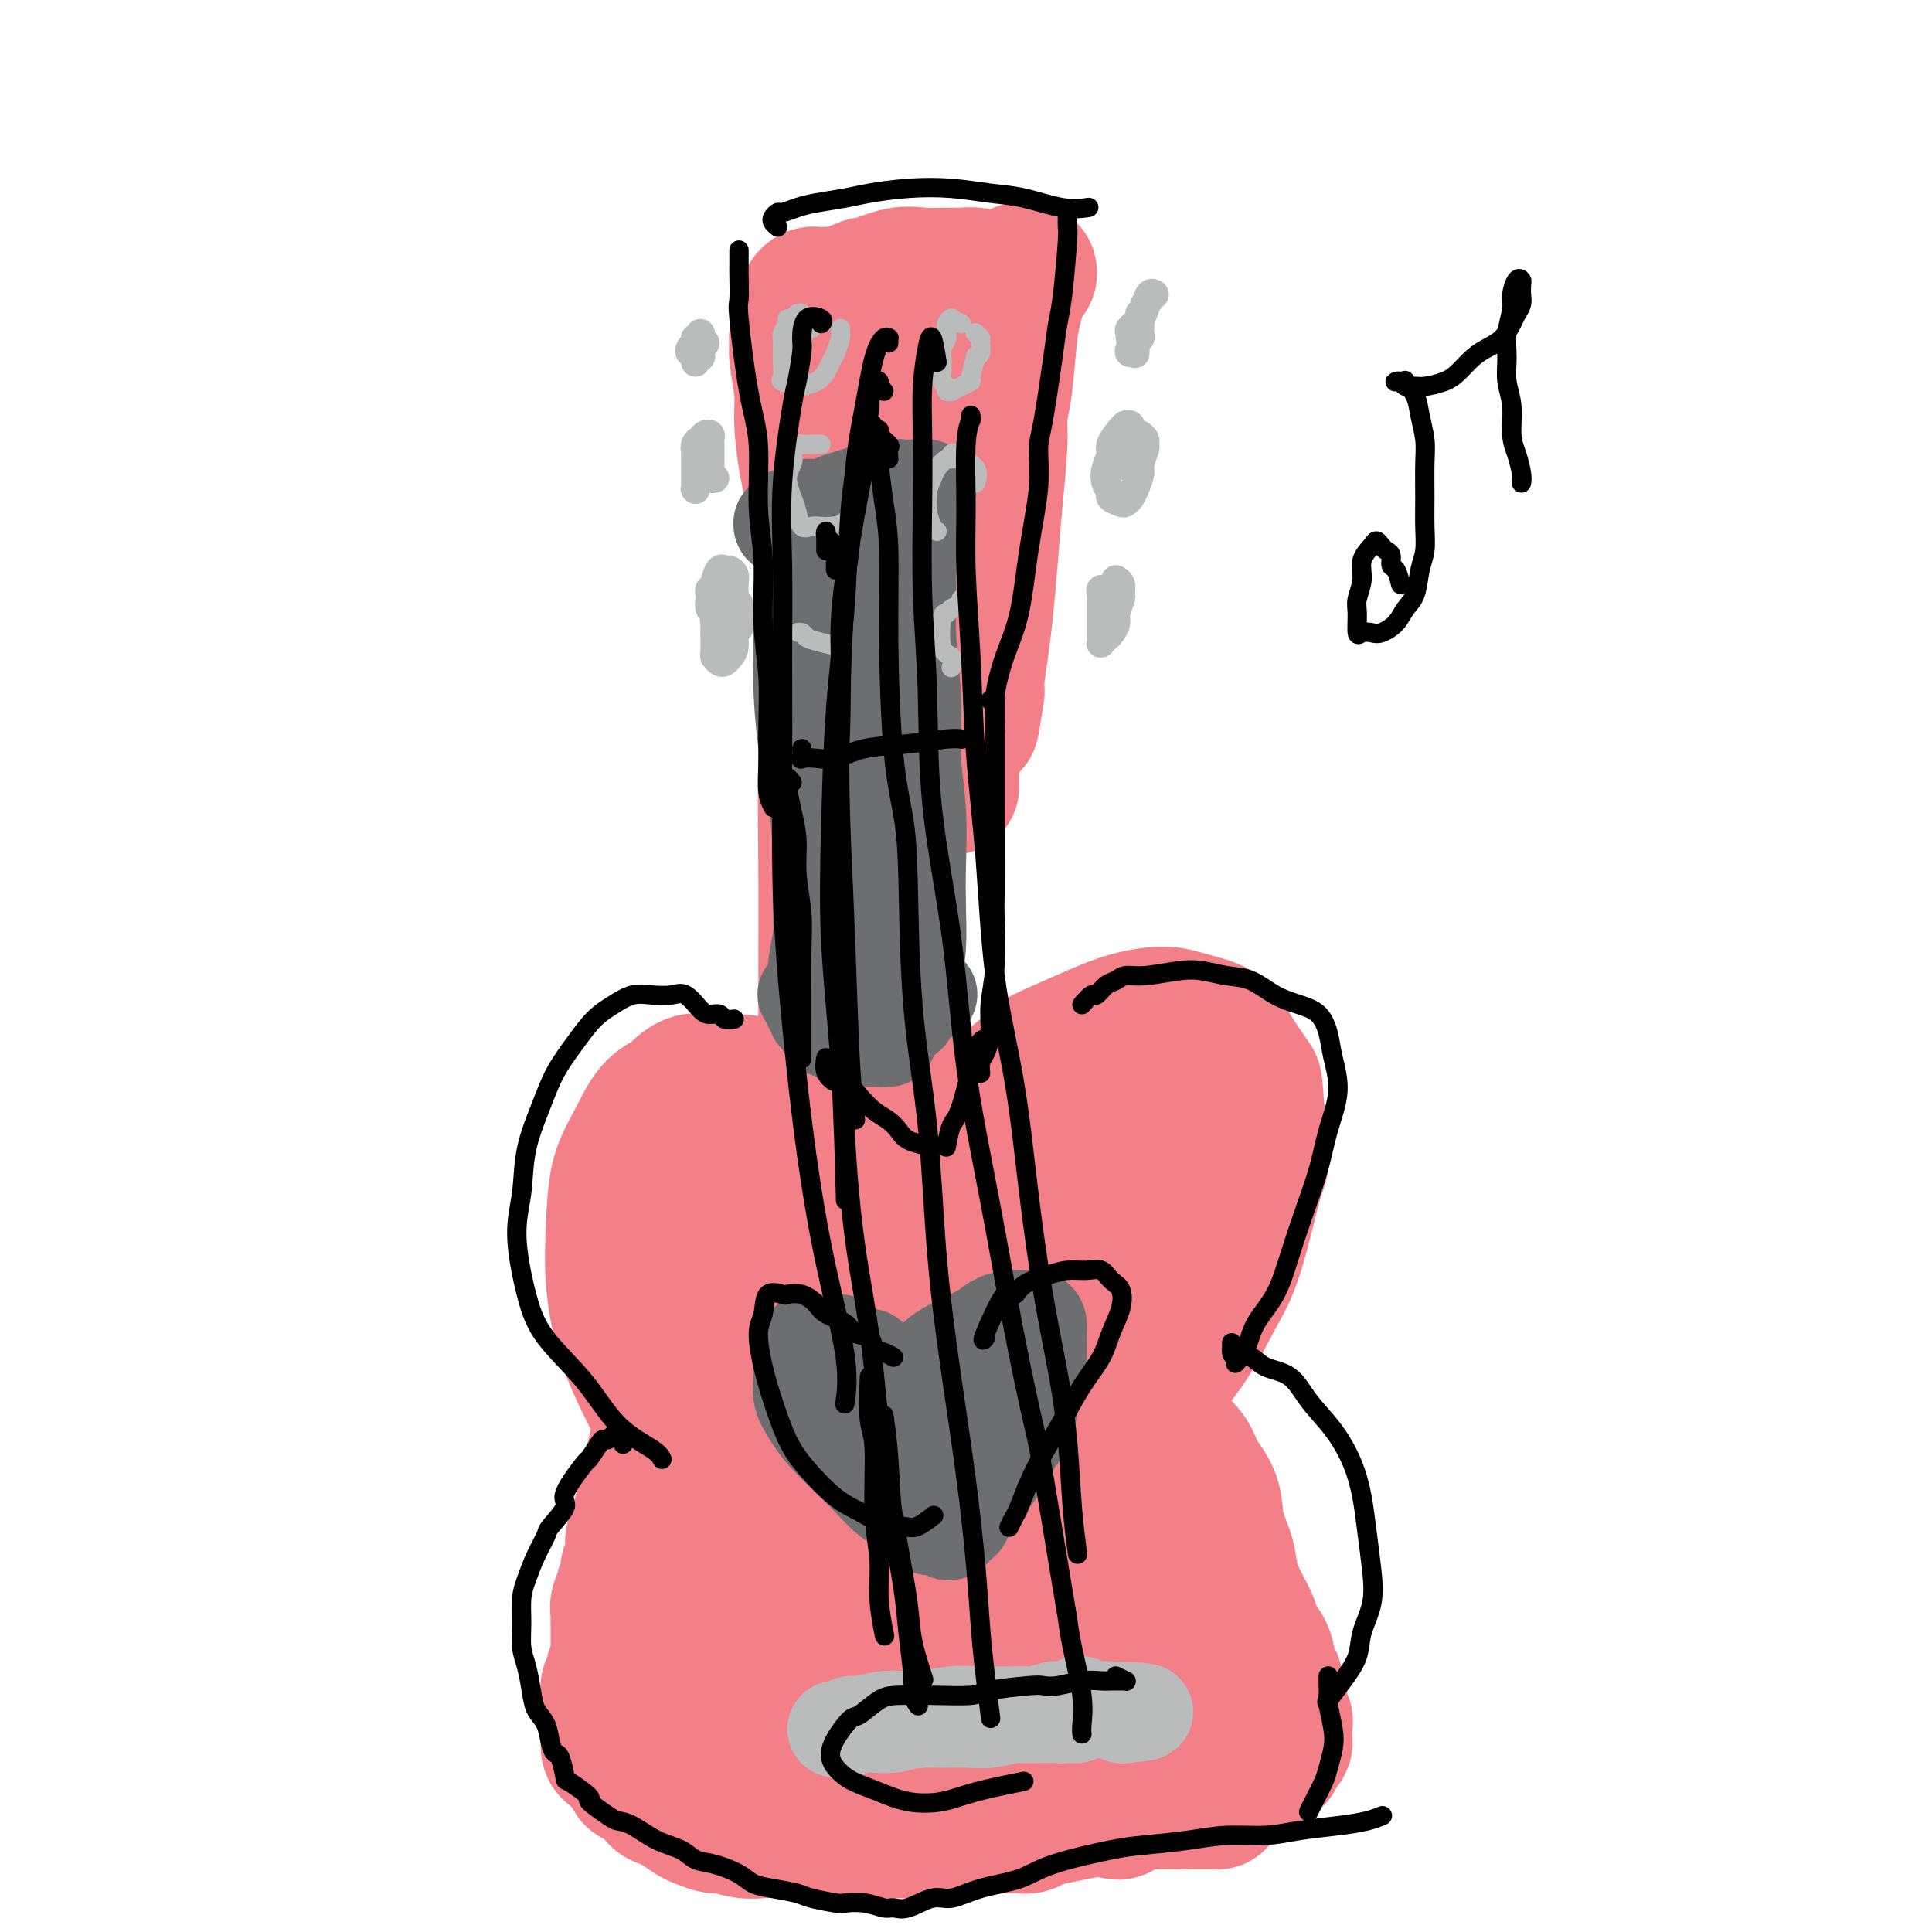 <svg viewBox='0 0 400 400' version='1.1' xmlns='http://www.w3.org/2000/svg' xmlns:xlink='http://www.w3.org/1999/xlink'><g fill='none' stroke='#F37F89' stroke-width='28' stroke-linecap='round' stroke-linejoin='round'><path d='M187,97c-0.226,-0.315 -0.453,-0.629 -1,-1c-0.547,-0.371 -1.415,-0.797 -2,-1c-0.585,-0.203 -0.889,-0.183 -1,0c-0.111,0.183 -0.031,0.527 0,1c0.031,0.473 0.012,1.074 0,2c-0.012,0.926 -0.018,2.176 0,4c0.018,1.824 0.060,4.220 0,7c-0.060,2.780 -0.223,5.943 0,9c0.223,3.057 0.833,6.008 1,9c0.167,2.992 -0.109,6.024 0,9c0.109,2.976 0.604,5.897 1,8c0.396,2.103 0.695,3.389 1,5c0.305,1.611 0.618,3.546 1,5c0.382,1.454 0.834,2.425 1,3c0.166,0.575 0.046,0.753 0,1c-0.046,0.247 -0.016,0.563 0,1c0.016,0.437 0.019,0.995 0,1c-0.019,0.005 -0.061,-0.542 0,-1c0.061,-0.458 0.224,-0.827 0,-1c-0.224,-0.173 -0.834,-0.151 -1,-1c-0.166,-0.849 0.114,-2.569 0,-4c-0.114,-1.431 -0.622,-2.572 -1,-4c-0.378,-1.428 -0.627,-3.141 -1,-5c-0.373,-1.859 -0.870,-3.862 -1,-6c-0.130,-2.138 0.106,-4.411 0,-7c-0.106,-2.589 -0.554,-5.494 -1,-8c-0.446,-2.506 -0.889,-4.612 -1,-7c-0.111,-2.388 0.111,-5.056 0,-7c-0.111,-1.944 -0.554,-3.162 -1,-4c-0.446,-0.838 -0.893,-1.296 -1,-2c-0.107,-0.704 0.128,-1.654 0,-2c-0.128,-0.346 -0.620,-0.089 -1,0c-0.380,0.089 -0.649,0.011 -1,0c-0.351,-0.011 -0.784,0.046 -1,0c-0.216,-0.046 -0.216,-0.193 0,0c0.216,0.193 0.649,0.728 1,1c0.351,0.272 0.622,0.281 1,0c0.378,-0.281 0.863,-0.853 1,-1c0.137,-0.147 -0.074,0.130 0,0c0.074,-0.130 0.431,-0.668 1,-1c0.569,-0.332 1.348,-0.460 2,-1c0.652,-0.540 1.175,-1.493 2,-2c0.825,-0.507 1.950,-0.570 3,-1c1.050,-0.430 2.025,-1.228 3,-2c0.975,-0.772 1.950,-1.517 3,-2c1.050,-0.483 2.176,-0.704 3,-1c0.824,-0.296 1.344,-0.667 2,-1c0.656,-0.333 1.446,-0.628 2,-1c0.554,-0.372 0.873,-0.821 1,-1c0.127,-0.179 0.064,-0.090 0,0'/><path d='M202,88c4.093,-2.059 1.825,-0.706 1,0c-0.825,0.706 -0.207,0.766 0,1c0.207,0.234 0.003,0.643 0,1c-0.003,0.357 0.197,0.661 0,1c-0.197,0.339 -0.789,0.713 -1,1c-0.211,0.287 -0.041,0.489 0,1c0.041,0.511 -0.045,1.332 0,2c0.045,0.668 0.223,1.181 0,2c-0.223,0.819 -0.847,1.942 -1,4c-0.153,2.058 0.167,5.050 0,8c-0.167,2.950 -0.819,5.856 -1,9c-0.181,3.144 0.109,6.525 0,10c-0.109,3.475 -0.618,7.045 -1,10c-0.382,2.955 -0.638,5.295 -1,7c-0.362,1.705 -0.829,2.775 -1,4c-0.171,1.225 -0.046,2.605 0,4c0.046,1.395 0.012,2.805 0,4c-0.012,1.195 -0.003,2.176 0,3c0.003,0.824 0.001,1.491 0,2c-0.001,0.509 -0.000,0.860 0,1c0.000,0.140 0.000,0.070 0,0'/><path d='M166,71c0.116,-0.404 0.231,-0.808 0,-1c-0.231,-0.192 -0.809,-0.173 -1,0c-0.191,0.173 0.003,0.499 0,1c-0.003,0.501 -0.204,1.176 0,3c0.204,1.824 0.814,4.796 1,7c0.186,2.204 -0.051,3.640 0,6c0.051,2.360 0.391,5.643 1,9c0.609,3.357 1.488,6.789 2,10c0.512,3.211 0.658,6.200 1,9c0.342,2.800 0.880,5.413 1,8c0.120,2.587 -0.179,5.150 0,7c0.179,1.850 0.837,2.986 1,4c0.163,1.014 -0.167,1.907 0,3c0.167,1.093 0.833,2.386 1,3c0.167,0.614 -0.166,0.551 0,1c0.166,0.449 0.829,1.412 1,2c0.171,0.588 -0.150,0.802 0,1c0.150,0.198 0.772,0.380 1,0c0.228,-0.380 0.061,-1.323 0,-2c-0.061,-0.677 -0.016,-1.089 0,-2c0.016,-0.911 0.004,-2.321 0,-4c-0.004,-1.679 -0.001,-3.625 0,-6c0.001,-2.375 0.000,-5.178 0,-7c-0.000,-1.822 -0.000,-2.663 0,-3c0.000,-0.337 0.000,-0.168 0,0'/><path d='M168,74c-0.423,-1.601 -0.845,-3.202 -1,-4c-0.155,-0.798 -0.041,-0.792 0,-1c0.041,-0.208 0.011,-0.629 0,-1c-0.011,-0.371 -0.003,-0.691 0,-1c0.003,-0.309 0.001,-0.608 0,-1c-0.001,-0.392 -0.001,-0.878 0,-1c0.001,-0.122 0.003,0.121 0,0c-0.003,-0.121 -0.012,-0.607 0,-1c0.012,-0.393 0.045,-0.694 0,-1c-0.045,-0.306 -0.167,-0.618 0,-1c0.167,-0.382 0.622,-0.835 1,-1c0.378,-0.165 0.678,-0.042 1,0c0.322,0.042 0.666,0.003 1,0c0.334,-0.003 0.659,0.029 1,0c0.341,-0.029 0.699,-0.121 1,0c0.301,0.121 0.547,0.453 2,0c1.453,-0.453 4.115,-1.691 5,-2c0.885,-0.309 -0.006,0.310 1,0c1.006,-0.310 3.910,-1.548 6,-2c2.090,-0.452 3.365,-0.118 5,0c1.635,0.118 3.630,0.018 5,0c1.370,-0.018 2.115,0.044 3,0c0.885,-0.044 1.911,-0.194 3,0c1.089,0.194 2.242,0.731 3,1c0.758,0.269 1.121,0.269 2,0c0.879,-0.269 2.275,-0.808 3,-1c0.725,-0.192 0.780,-0.037 1,0c0.220,0.037 0.605,-0.044 1,0c0.395,0.044 0.799,0.212 1,0c0.201,-0.212 0.197,-0.804 0,-1c-0.197,-0.196 -0.589,0.002 -1,0c-0.411,-0.002 -0.841,-0.206 -1,0c-0.159,0.206 -0.045,0.823 0,1c0.045,0.177 0.023,-0.086 0,0c-0.023,0.086 -0.047,0.521 0,1c0.047,0.479 0.166,1.001 0,2c-0.166,0.999 -0.618,2.473 -1,4c-0.382,1.527 -0.694,3.106 -1,6c-0.306,2.894 -0.607,7.101 -1,10c-0.393,2.899 -0.879,4.489 -1,6c-0.121,1.511 0.122,2.944 0,6c-0.122,3.056 -0.610,7.736 -1,12c-0.390,4.264 -0.682,8.112 -1,12c-0.318,3.888 -0.663,7.816 -1,11c-0.337,3.184 -0.668,5.624 -1,8c-0.332,2.376 -0.666,4.688 -1,7'/><path d='M202,142c-1.711,13.889 -0.489,6.111 0,3c0.489,-3.111 0.244,-1.556 0,0'/><path d='M194,65c-1.187,0.009 -2.374,0.019 -3,0c-0.626,-0.019 -0.689,-0.065 -1,0c-0.311,0.065 -0.868,0.242 -1,0c-0.132,-0.242 0.161,-0.904 0,0c-0.161,0.904 -0.776,3.375 -1,4c-0.224,0.625 -0.057,-0.595 0,1c0.057,1.595 0.005,6.007 0,9c-0.005,2.993 0.037,4.568 0,6c-0.037,1.432 -0.154,2.721 0,4c0.154,1.279 0.578,2.546 1,3c0.422,0.454 0.842,0.093 1,0c0.158,-0.093 0.052,0.080 0,0c-0.052,-0.080 -0.051,-0.415 0,-1c0.051,-0.585 0.153,-1.420 0,-2c-0.153,-0.580 -0.562,-0.904 -1,-2c-0.438,-1.096 -0.906,-2.962 -1,-4c-0.094,-1.038 0.186,-1.248 0,-2c-0.186,-0.752 -0.839,-2.047 -1,-3c-0.161,-0.953 0.168,-1.565 0,-2c-0.168,-0.435 -0.833,-0.692 -1,-1c-0.167,-0.308 0.166,-0.668 0,-1c-0.166,-0.332 -0.829,-0.637 -1,-1c-0.171,-0.363 0.149,-0.785 0,-1c-0.149,-0.215 -0.769,-0.222 -1,0c-0.231,0.222 -0.073,0.674 0,1c0.073,0.326 0.062,0.525 0,1c-0.062,0.475 -0.175,1.226 0,2c0.175,0.774 0.639,1.569 1,2c0.361,0.431 0.619,0.496 1,1c0.381,0.504 0.886,1.445 1,2c0.114,0.555 -0.161,0.722 0,1c0.161,0.278 0.760,0.666 1,1c0.240,0.334 0.121,0.612 0,1c-0.121,0.388 -0.243,0.886 0,1c0.243,0.114 0.850,-0.154 1,0c0.150,0.154 -0.157,0.732 0,1c0.157,0.268 0.778,0.228 1,0c0.222,-0.228 0.045,-0.642 0,-1c-0.045,-0.358 0.041,-0.658 0,-1c-0.041,-0.342 -0.208,-0.725 0,-1c0.208,-0.275 0.792,-0.443 1,-1c0.208,-0.557 0.041,-1.505 0,-2c-0.041,-0.495 0.045,-0.537 0,-1c-0.045,-0.463 -0.222,-1.347 0,-2c0.222,-0.653 0.844,-1.076 1,-2c0.156,-0.924 -0.154,-2.351 0,-3c0.154,-0.649 0.772,-0.521 1,-1c0.228,-0.479 0.065,-1.565 0,-2c-0.065,-0.435 -0.033,-0.217 0,0'/><path d='M181,81c-0.879,-0.479 -1.759,-0.958 -2,-1c-0.241,-0.042 0.155,0.354 0,1c-0.155,0.646 -0.863,1.542 -1,2c-0.137,0.458 0.296,0.478 0,2c-0.296,1.522 -1.322,4.546 -2,7c-0.678,2.454 -1.009,4.337 -1,6c0.009,1.663 0.356,3.104 0,7c-0.356,3.896 -1.416,10.246 -2,16c-0.584,5.754 -0.692,10.912 -1,17c-0.308,6.088 -0.814,13.106 -1,20c-0.186,6.894 -0.050,13.664 0,21c0.050,7.336 0.014,15.239 0,23c-0.014,7.761 -0.007,15.379 0,22c0.007,6.621 0.012,12.244 0,17c-0.012,4.756 -0.042,8.643 0,13c0.042,4.357 0.155,9.183 0,13c-0.155,3.817 -0.578,6.624 -1,9c-0.422,2.376 -0.841,4.321 -1,6c-0.159,1.679 -0.056,3.091 0,4c0.056,0.909 0.067,1.316 0,2c-0.067,0.684 -0.210,1.646 0,2c0.210,0.354 0.774,0.101 1,0c0.226,-0.101 0.113,-0.051 0,0'/><path d='M192,105c0.423,-1.623 0.845,-3.246 1,-4c0.155,-0.754 0.042,-0.641 0,-1c-0.042,-0.359 -0.014,-1.192 0,-2c0.014,-0.808 0.012,-1.590 0,-1c-0.012,0.590 -0.035,2.554 0,3c0.035,0.446 0.126,-0.624 0,1c-0.126,1.624 -0.471,5.944 -1,9c-0.529,3.056 -1.241,4.847 -2,8c-0.759,3.153 -1.563,7.666 -2,13c-0.437,5.334 -0.507,11.489 -1,18c-0.493,6.511 -1.410,13.380 -2,20c-0.590,6.620 -0.852,12.993 -1,20c-0.148,7.007 -0.183,14.647 0,22c0.183,7.353 0.584,14.417 1,21c0.416,6.583 0.846,12.685 1,18c0.154,5.315 0.031,9.845 0,13c-0.031,3.155 0.029,4.937 0,7c-0.029,2.063 -0.149,4.406 0,6c0.149,1.594 0.565,2.437 1,3c0.435,0.563 0.887,0.844 1,1c0.113,0.156 -0.114,0.186 0,0c0.114,-0.186 0.569,-0.589 1,-1c0.431,-0.411 0.837,-0.832 1,-1c0.163,-0.168 0.081,-0.084 0,0'/><path d='M180,245c-0.424,0.483 -0.849,0.966 -1,1c-0.151,0.034 -0.029,-0.379 0,-1c0.029,-0.621 -0.036,-1.448 0,-2c0.036,-0.552 0.172,-0.827 0,-1c-0.172,-0.173 -0.652,-0.244 -1,-1c-0.348,-0.756 -0.564,-2.198 -1,-3c-0.436,-0.802 -1.094,-0.964 -2,-2c-0.906,-1.036 -2.062,-2.947 -3,-4c-0.938,-1.053 -1.660,-1.248 -3,-2c-1.340,-0.752 -3.299,-2.061 -5,-3c-1.701,-0.939 -3.143,-1.510 -5,-2c-1.857,-0.490 -4.127,-0.900 -6,-1c-1.873,-0.100 -3.347,0.110 -5,0c-1.653,-0.110 -3.483,-0.540 -5,0c-1.517,0.540 -2.722,2.051 -4,3c-1.278,0.949 -2.631,1.337 -4,3c-1.369,1.663 -2.754,4.601 -4,7c-1.246,2.399 -2.351,4.258 -3,7c-0.649,2.742 -0.841,6.367 -1,10c-0.159,3.633 -0.285,7.276 0,11c0.285,3.724 0.979,7.531 2,11c1.021,3.469 2.368,6.601 4,10c1.632,3.399 3.549,7.065 6,10c2.451,2.935 5.438,5.140 8,7c2.562,1.860 4.701,3.374 8,5c3.299,1.626 7.760,3.364 11,4c3.240,0.636 5.260,0.171 8,0c2.740,-0.171 6.199,-0.046 8,0c1.801,0.046 1.943,0.013 2,0c0.057,-0.013 0.028,-0.007 0,0'/><path d='M200,237c-0.832,0.069 -1.665,0.139 -2,0c-0.335,-0.139 -0.173,-0.486 0,-1c0.173,-0.514 0.358,-1.196 1,-2c0.642,-0.804 1.741,-1.730 3,-3c1.259,-1.270 2.680,-2.882 5,-5c2.320,-2.118 5.541,-4.740 7,-6c1.459,-1.260 1.157,-1.158 3,-2c1.843,-0.842 5.831,-2.627 9,-4c3.169,-1.373 5.518,-2.334 8,-3c2.482,-0.666 5.096,-1.036 7,-1c1.904,0.036 3.098,0.479 5,1c1.902,0.521 4.514,1.122 6,2c1.486,0.878 1.848,2.033 3,4c1.152,1.967 3.095,4.744 4,6c0.905,1.256 0.771,0.989 1,4c0.229,3.011 0.822,9.300 1,12c0.178,2.700 -0.057,1.812 -1,5c-0.943,3.188 -2.593,10.452 -4,15c-1.407,4.548 -2.570,6.380 -4,9c-1.430,2.620 -3.127,6.027 -5,9c-1.873,2.973 -3.921,5.511 -6,8c-2.079,2.489 -4.190,4.930 -6,7c-1.810,2.070 -3.319,3.770 -5,5c-1.681,1.230 -3.533,1.989 -5,3c-1.467,1.011 -2.549,2.272 -4,3c-1.451,0.728 -3.272,0.922 -4,1c-0.728,0.078 -0.364,0.039 0,0'/><path d='M165,280c0.423,-2.364 0.845,-4.727 1,-6c0.155,-1.273 0.041,-1.454 0,-2c-0.041,-0.546 -0.011,-1.456 0,-2c0.011,-0.544 0.003,-0.720 0,-1c-0.003,-0.280 -0.001,-0.663 0,-1c0.001,-0.337 0.000,-0.629 0,-1c-0.000,-0.371 -0.000,-0.820 0,-1c0.000,-0.180 0.000,-0.090 0,0'/><path d='M159,260c-0.000,0.322 -0.000,0.644 0,1c0.000,0.356 0.001,0.744 0,1c-0.001,0.256 -0.003,0.378 0,1c0.003,0.622 0.012,1.745 0,3c-0.012,1.255 -0.045,2.643 0,4c0.045,1.357 0.167,2.682 0,4c-0.167,1.318 -0.622,2.627 -1,4c-0.378,1.373 -0.680,2.810 -1,4c-0.320,1.190 -0.658,2.133 -1,3c-0.342,0.867 -0.687,1.658 -1,2c-0.313,0.342 -0.595,0.234 -1,1c-0.405,0.766 -0.934,2.404 -1,3c-0.066,0.596 0.332,0.149 0,1c-0.332,0.851 -1.395,3.000 -2,4c-0.605,1.000 -0.754,0.852 -1,1c-0.246,0.148 -0.591,0.592 -1,1c-0.409,0.408 -0.883,0.780 -1,1c-0.117,0.220 0.122,0.290 0,1c-0.122,0.710 -0.606,2.062 -1,3c-0.394,0.938 -0.697,1.464 -1,2c-0.303,0.536 -0.606,1.084 -1,2c-0.394,0.916 -0.880,2.200 -1,3c-0.120,0.800 0.126,1.117 0,2c-0.126,0.883 -0.623,2.331 -1,3c-0.377,0.669 -0.633,0.557 -1,1c-0.367,0.443 -0.844,1.439 -1,2c-0.156,0.561 0.010,0.686 0,1c-0.010,0.314 -0.195,0.815 0,1c0.195,0.185 0.770,0.053 1,0c0.230,-0.053 0.115,-0.026 0,0'/><path d='M143,264c-0.301,0.034 -0.603,0.068 -1,0c-0.397,-0.068 -0.891,-0.237 -1,0c-0.109,0.237 0.167,0.881 0,1c-0.167,0.119 -0.777,-0.287 -1,0c-0.223,0.287 -0.060,1.266 0,2c0.060,0.734 0.017,1.224 0,2c-0.017,0.776 -0.008,1.839 0,3c0.008,1.161 0.013,2.422 0,4c-0.013,1.578 -0.045,3.475 0,5c0.045,1.525 0.167,2.680 0,4c-0.167,1.320 -0.622,2.807 -1,4c-0.378,1.193 -0.679,2.092 -1,3c-0.321,0.908 -0.664,1.824 -1,3c-0.336,1.176 -0.667,2.611 -1,4c-0.333,1.389 -0.668,2.731 -1,4c-0.332,1.269 -0.662,2.464 -1,4c-0.338,1.536 -0.683,3.412 -1,5c-0.317,1.588 -0.606,2.886 -1,4c-0.394,1.114 -0.894,2.043 -1,3c-0.106,0.957 0.183,1.943 0,3c-0.183,1.057 -0.837,2.184 -1,3c-0.163,0.816 0.167,1.322 0,2c-0.167,0.678 -0.829,1.529 -1,2c-0.171,0.471 0.150,0.564 0,1c-0.150,0.436 -0.772,1.216 -1,2c-0.228,0.784 -0.061,1.572 0,2c0.061,0.428 0.016,0.496 0,1c-0.016,0.504 -0.004,1.444 0,2c0.004,0.556 0.001,0.727 0,1c-0.001,0.273 -0.000,0.647 0,1c0.000,0.353 0.000,0.686 0,1c-0.000,0.314 -0.000,0.609 0,1c0.000,0.391 0.001,0.878 0,1c-0.001,0.122 -0.004,-0.122 0,0c0.004,0.122 0.015,0.611 0,1c-0.015,0.389 -0.057,0.678 0,1c0.057,0.322 0.212,0.678 0,1c-0.212,0.322 -0.793,0.611 -1,1c-0.207,0.389 -0.041,0.878 0,1c0.041,0.122 -0.041,-0.122 0,0c0.041,0.122 0.207,0.610 0,1c-0.207,0.390 -0.788,0.681 -1,1c-0.212,0.319 -0.057,0.666 0,1c0.057,0.334 0.015,0.654 0,1c-0.015,0.346 -0.004,0.719 0,1c0.004,0.281 0.001,0.471 0,1c-0.001,0.529 -0.000,1.399 0,2c0.000,0.601 0.000,0.934 0,1c-0.000,0.066 -0.000,-0.136 0,0c0.000,0.136 0.000,0.609 0,1c-0.000,0.391 -0.001,0.700 0,1c0.001,0.300 0.003,0.591 0,1c-0.003,0.409 -0.012,0.936 0,1c0.012,0.064 0.045,-0.334 0,0c-0.045,0.334 -0.167,1.399 0,2c0.167,0.601 0.622,0.738 1,1c0.378,0.262 0.679,0.647 1,1c0.321,0.353 0.663,0.672 1,1c0.337,0.328 0.668,0.665 1,1c0.332,0.335 0.666,0.667 1,1'/><path d='M131,367c0.682,0.948 -0.112,0.818 0,1c0.112,0.182 1.131,0.678 2,1c0.869,0.322 1.588,0.471 2,1c0.412,0.529 0.518,1.437 1,2c0.482,0.563 1.341,0.782 2,1c0.659,0.218 1.120,0.436 2,1c0.880,0.564 2.181,1.476 3,2c0.819,0.524 1.156,0.662 2,1c0.844,0.338 2.196,0.875 3,1c0.804,0.125 1.060,-0.163 2,0c0.940,0.163 2.564,0.776 4,1c1.436,0.224 2.683,0.060 4,0c1.317,-0.060 2.704,-0.016 4,0c1.296,0.016 2.501,0.004 4,0c1.499,-0.004 3.292,-0.000 5,0c1.708,0.000 3.330,-0.004 5,0c1.670,0.004 3.386,0.015 5,0c1.614,-0.015 3.126,-0.056 5,0c1.874,0.056 4.111,0.208 6,0c1.889,-0.208 3.431,-0.777 5,-1c1.569,-0.223 3.163,-0.101 5,0c1.837,0.101 3.915,0.182 6,0c2.085,-0.182 4.178,-0.627 6,-1c1.822,-0.373 3.374,-0.673 5,-1c1.626,-0.327 3.325,-0.679 5,-1c1.675,-0.321 3.324,-0.610 5,-1c1.676,-0.390 3.379,-0.882 5,-1c1.621,-0.118 3.160,0.137 5,0c1.840,-0.137 3.982,-0.666 5,-1c1.018,-0.334 0.914,-0.474 2,-1c1.086,-0.526 3.364,-1.437 5,-2c1.636,-0.563 2.632,-0.777 3,-1c0.368,-0.223 0.108,-0.455 1,-1c0.892,-0.545 2.935,-1.403 4,-2c1.065,-0.597 1.151,-0.933 2,-1c0.849,-0.067 2.462,0.136 3,0c0.538,-0.136 0.000,-0.610 0,-1c-0.000,-0.390 0.536,-0.695 1,-1c0.464,-0.305 0.856,-0.611 1,-1c0.144,-0.389 0.040,-0.863 0,-1c-0.040,-0.137 -0.015,0.062 0,0c0.015,-0.062 0.019,-0.387 0,-1c-0.019,-0.613 -0.062,-1.515 0,-2c0.062,-0.485 0.228,-0.553 0,-1c-0.228,-0.447 -0.849,-1.273 -1,-2c-0.151,-0.727 0.168,-1.356 0,-2c-0.168,-0.644 -0.822,-1.302 -1,-2c-0.178,-0.698 0.122,-1.435 0,-2c-0.122,-0.565 -0.665,-0.957 -1,-2c-0.335,-1.043 -0.461,-2.736 -1,-4c-0.539,-1.264 -1.491,-2.100 -2,-3c-0.509,-0.900 -0.574,-1.863 -1,-3c-0.426,-1.137 -1.211,-2.449 -2,-4c-0.789,-1.551 -1.581,-3.342 -2,-5c-0.419,-1.658 -0.466,-3.184 -1,-5c-0.534,-1.816 -1.554,-3.922 -2,-6c-0.446,-2.078 -0.317,-4.128 -1,-6c-0.683,-1.872 -2.177,-3.565 -3,-5c-0.823,-1.435 -0.973,-2.611 -2,-4c-1.027,-1.389 -2.930,-2.989 -4,-4c-1.070,-1.011 -1.306,-1.432 -2,-2c-0.694,-0.568 -1.847,-1.284 -3,-2'/><path d='M237,293c-2.490,-3.031 -1.713,-2.107 -2,-2c-0.287,0.107 -1.636,-0.601 -2,-1c-0.364,-0.399 0.257,-0.489 0,-1c-0.257,-0.511 -1.393,-1.444 -2,-2c-0.607,-0.556 -0.684,-0.734 -1,-1c-0.316,-0.266 -0.869,-0.618 -1,-1c-0.131,-0.382 0.160,-0.793 0,-1c-0.160,-0.207 -0.772,-0.210 -1,0c-0.228,0.210 -0.072,0.633 0,1c0.072,0.367 0.061,0.676 0,1c-0.061,0.324 -0.171,0.662 0,1c0.171,0.338 0.623,0.678 1,1c0.377,0.322 0.678,0.628 1,1c0.322,0.372 0.665,0.809 1,1c0.335,0.191 0.663,0.134 1,0c0.337,-0.134 0.681,-0.345 1,0c0.319,0.345 0.611,1.246 1,2c0.389,0.754 0.875,1.362 1,2c0.125,0.638 -0.112,1.306 0,2c0.112,0.694 0.571,1.414 1,3c0.429,1.586 0.826,4.040 1,6c0.174,1.960 0.126,3.428 0,5c-0.126,1.572 -0.328,3.250 0,5c0.328,1.750 1.187,3.574 2,5c0.813,1.426 1.581,2.455 2,4c0.419,1.545 0.491,3.608 1,5c0.509,1.392 1.457,2.115 2,3c0.543,0.885 0.682,1.931 1,3c0.318,1.069 0.816,2.160 1,3c0.184,0.840 0.053,1.429 0,2c-0.053,0.571 -0.029,1.126 0,2c0.029,0.874 0.063,2.068 0,3c-0.063,0.932 -0.223,1.601 0,2c0.223,0.399 0.828,0.529 1,1c0.172,0.471 -0.090,1.285 0,2c0.090,0.715 0.531,1.331 1,2c0.469,0.669 0.967,1.391 1,2c0.033,0.609 -0.399,1.104 0,2c0.399,0.896 1.627,2.193 2,3c0.373,0.807 -0.110,1.123 0,2c0.110,0.877 0.814,2.315 1,3c0.186,0.685 -0.147,0.617 0,1c0.147,0.383 0.772,1.216 1,2c0.228,0.784 0.057,1.520 0,2c-0.057,0.480 -0.000,0.703 0,1c0.000,0.297 -0.057,0.668 0,1c0.057,0.332 0.226,0.625 0,1c-0.226,0.375 -0.848,0.833 -1,1c-0.152,0.167 0.167,0.045 0,0c-0.167,-0.045 -0.818,-0.012 -1,0c-0.182,0.012 0.106,0.003 0,0c-0.106,-0.003 -0.606,-0.001 -1,0c-0.394,0.001 -0.683,0.000 -1,0c-0.317,-0.000 -0.662,-0.000 -1,0c-0.338,0.000 -0.668,0.000 -1,0c-0.332,-0.000 -0.666,-0.000 -1,0c-0.334,0.000 -0.667,0.000 -1,0'/><path d='M245,373c-1.517,-0.000 -1.810,-0.000 -2,0c-0.190,0.000 -0.277,0.000 -1,0c-0.723,-0.000 -2.083,-0.000 -3,0c-0.917,0.000 -1.390,0.001 -2,0c-0.610,-0.001 -1.358,-0.002 -2,0c-0.642,0.002 -1.177,0.007 -2,0c-0.823,-0.007 -1.935,-0.027 -3,0c-1.065,0.027 -2.085,0.101 -3,0c-0.915,-0.101 -1.726,-0.377 -3,0c-1.274,0.377 -3.012,1.407 -4,2c-0.988,0.593 -1.227,0.747 -2,1c-0.773,0.253 -2.078,0.604 -3,1c-0.922,0.396 -1.459,0.838 -2,1c-0.541,0.162 -1.087,0.043 -2,0c-0.913,-0.043 -2.195,-0.011 -3,0c-0.805,0.011 -1.134,-0.000 -2,0c-0.866,0.000 -2.268,0.011 -4,0c-1.732,-0.011 -3.795,-0.045 -5,0c-1.205,0.045 -1.554,0.167 -2,0c-0.446,-0.167 -0.989,-0.623 -2,-1c-1.011,-0.377 -2.490,-0.673 -4,-1c-1.510,-0.327 -3.050,-0.683 -4,-1c-0.950,-0.317 -1.311,-0.596 -2,-1c-0.689,-0.404 -1.706,-0.934 -3,-1c-1.294,-0.066 -2.865,0.333 -4,0c-1.135,-0.333 -1.832,-1.399 -3,-2c-1.168,-0.601 -2.806,-0.738 -4,-1c-1.194,-0.262 -1.945,-0.651 -3,-1c-1.055,-0.349 -2.414,-0.659 -3,-1c-0.586,-0.341 -0.398,-0.712 -1,-1c-0.602,-0.288 -1.993,-0.492 -3,-1c-1.007,-0.508 -1.629,-1.320 -2,-2c-0.371,-0.680 -0.492,-1.228 -1,-2c-0.508,-0.772 -1.405,-1.769 -2,-3c-0.595,-1.231 -0.889,-2.697 -1,-4c-0.111,-1.303 -0.038,-2.442 0,-4c0.038,-1.558 0.040,-3.533 0,-5c-0.040,-1.467 -0.124,-2.426 0,-4c0.124,-1.574 0.456,-3.764 1,-6c0.544,-2.236 1.300,-4.519 2,-7c0.700,-2.481 1.344,-5.161 2,-8c0.656,-2.839 1.323,-5.838 2,-9c0.677,-3.162 1.362,-6.488 2,-10c0.638,-3.512 1.228,-7.210 2,-11c0.772,-3.790 1.724,-7.670 2,-11c0.276,-3.330 -0.125,-6.108 0,-9c0.125,-2.892 0.778,-5.897 1,-8c0.222,-2.103 0.015,-3.305 0,-4c-0.015,-0.695 0.163,-0.884 0,-1c-0.163,-0.116 -0.665,-0.159 -1,0c-0.335,0.159 -0.502,0.522 -1,1c-0.498,0.478 -1.325,1.073 -2,2c-0.675,0.927 -1.197,2.186 -2,4c-0.803,1.814 -1.889,4.182 -3,7c-1.111,2.818 -2.249,6.084 -3,9c-0.751,2.916 -1.116,5.480 -2,9c-0.884,3.520 -2.289,7.995 -3,12c-0.711,4.005 -0.730,7.540 -1,11c-0.270,3.460 -0.791,6.846 -1,10c-0.209,3.154 -0.104,6.077 0,9'/><path d='M148,332c-1.021,8.884 -0.073,5.596 0,5c0.073,-0.596 -0.727,1.502 -1,3c-0.273,1.498 -0.017,2.396 0,3c0.017,0.604 -0.203,0.915 0,1c0.203,0.085 0.829,-0.054 1,0c0.171,0.054 -0.113,0.303 0,0c0.113,-0.303 0.621,-1.158 1,-2c0.379,-0.842 0.627,-1.670 1,-3c0.373,-1.330 0.870,-3.163 1,-5c0.130,-1.837 -0.109,-3.680 0,-6c0.109,-2.320 0.564,-5.119 1,-8c0.436,-2.881 0.853,-5.845 1,-9c0.147,-3.155 0.025,-6.500 0,-10c-0.025,-3.500 0.045,-7.154 0,-11c-0.045,-3.846 -0.207,-7.882 0,-11c0.207,-3.118 0.784,-5.317 1,-7c0.216,-1.683 0.072,-2.849 0,-4c-0.072,-1.151 -0.071,-2.287 0,-4c0.071,-1.713 0.212,-4.003 0,-5c-0.212,-0.997 -0.777,-0.701 -1,-1c-0.223,-0.299 -0.102,-1.193 0,-2c0.102,-0.807 0.186,-1.526 0,-2c-0.186,-0.474 -0.642,-0.701 -1,-1c-0.358,-0.299 -0.617,-0.669 -1,-1c-0.383,-0.331 -0.891,-0.624 -1,-1c-0.109,-0.376 0.181,-0.836 0,-1c-0.181,-0.164 -0.833,-0.033 -1,0c-0.167,0.033 0.151,-0.032 0,0c-0.151,0.032 -0.773,0.163 -1,0c-0.227,-0.163 -0.061,-0.619 0,-1c0.061,-0.381 0.017,-0.688 0,-1c-0.017,-0.312 -0.008,-0.630 0,-1c0.008,-0.370 0.016,-0.792 0,-1c-0.016,-0.208 -0.057,-0.202 0,0c0.057,0.202 0.211,0.599 0,1c-0.211,0.401 -0.786,0.808 -1,2c-0.214,1.192 -0.066,3.171 0,5c0.066,1.829 0.052,3.507 0,6c-0.052,2.493 -0.141,5.799 0,10c0.141,4.201 0.513,9.296 1,15c0.487,5.704 1.090,12.017 2,18c0.910,5.983 2.128,11.637 3,17c0.872,5.363 1.400,10.436 2,14c0.600,3.564 1.274,5.620 2,8c0.726,2.380 1.504,5.086 2,7c0.496,1.914 0.710,3.038 1,4c0.290,0.962 0.655,1.762 1,3c0.345,1.238 0.670,2.915 1,4c0.330,1.085 0.666,1.578 1,2c0.334,0.422 0.667,0.773 1,1c0.333,0.227 0.667,0.330 1,0c0.333,-0.330 0.667,-1.094 1,-2c0.333,-0.906 0.667,-1.953 1,-3'/><path d='M167,358c0.801,-1.890 1.302,-4.115 2,-6c0.698,-1.885 1.592,-3.432 2,-6c0.408,-2.568 0.329,-6.158 1,-10c0.671,-3.842 2.093,-7.936 3,-12c0.907,-4.064 1.299,-8.099 2,-13c0.701,-4.901 1.710,-10.667 3,-17c1.290,-6.333 2.860,-13.234 4,-19c1.140,-5.766 1.850,-10.397 3,-15c1.150,-4.603 2.739,-9.179 4,-13c1.261,-3.821 2.194,-6.886 3,-9c0.806,-2.114 1.486,-3.277 2,-4c0.514,-0.723 0.864,-1.006 1,-1c0.136,0.006 0.060,0.300 0,1c-0.060,0.700 -0.103,1.807 0,3c0.103,1.193 0.351,2.473 0,5c-0.351,2.527 -1.303,6.302 -2,10c-0.697,3.698 -1.139,7.321 -2,12c-0.861,4.679 -2.140,10.415 -3,15c-0.860,4.585 -1.302,8.018 -2,17c-0.698,8.982 -1.652,23.514 -2,32c-0.348,8.486 -0.089,10.925 0,14c0.089,3.075 0.009,6.785 0,10c-0.009,3.215 0.055,5.933 0,8c-0.055,2.067 -0.227,3.481 0,5c0.227,1.519 0.852,3.143 1,4c0.148,0.857 -0.182,0.949 0,1c0.182,0.051 0.875,0.063 1,0c0.125,-0.063 -0.319,-0.201 0,-1c0.319,-0.799 1.402,-2.259 2,-4c0.598,-1.741 0.711,-3.764 1,-6c0.289,-2.236 0.755,-4.687 1,-8c0.245,-3.313 0.269,-7.490 1,-12c0.731,-4.510 2.170,-9.354 3,-14c0.830,-4.646 1.051,-9.096 2,-15c0.949,-5.904 2.625,-13.263 4,-20c1.375,-6.737 2.449,-12.853 4,-18c1.551,-5.147 3.578,-9.324 5,-13c1.422,-3.676 2.237,-6.851 3,-9c0.763,-2.149 1.473,-3.274 2,-4c0.527,-0.726 0.871,-1.054 1,-1c0.129,0.054 0.043,0.489 0,1c-0.043,0.511 -0.043,1.097 0,2c0.043,0.903 0.128,2.122 0,4c-0.128,1.878 -0.471,4.414 -1,7c-0.529,2.586 -1.244,5.224 -2,9c-0.756,3.776 -1.551,8.692 -2,13c-0.449,4.308 -0.550,8.008 -1,13c-0.450,4.992 -1.249,11.275 -2,17c-0.751,5.725 -1.455,10.891 -2,16c-0.545,5.109 -0.932,10.162 -1,15c-0.068,4.838 0.182,9.460 0,13c-0.182,3.540 -0.795,5.996 -1,8c-0.205,2.004 -0.000,3.555 0,5c0.000,1.445 -0.203,2.784 0,3c0.203,0.216 0.814,-0.691 1,-1c0.186,-0.309 -0.053,-0.021 0,-1c0.053,-0.979 0.399,-3.225 1,-5c0.601,-1.775 1.457,-3.079 2,-5c0.543,-1.921 0.771,-4.461 1,-7'/><path d='M210,352c0.822,-4.521 0.379,-6.325 1,-9c0.621,-2.675 2.308,-6.222 3,-10c0.692,-3.778 0.389,-7.789 1,-12c0.611,-4.211 2.136,-8.624 3,-14c0.864,-5.376 1.067,-11.715 2,-17c0.933,-5.285 2.595,-9.516 4,-14c1.405,-4.484 2.552,-9.220 4,-13c1.448,-3.780 3.196,-6.603 4,-9c0.804,-2.397 0.663,-4.367 1,-6c0.337,-1.633 1.152,-2.928 2,-4c0.848,-1.072 1.730,-1.922 2,-3c0.270,-1.078 -0.071,-2.383 0,-3c0.071,-0.617 0.554,-0.547 1,-1c0.446,-0.453 0.855,-1.429 1,-2c0.145,-0.571 0.028,-0.737 0,-1c-0.028,-0.263 0.035,-0.622 0,-1c-0.035,-0.378 -0.167,-0.774 0,-1c0.167,-0.226 0.633,-0.281 1,-1c0.367,-0.719 0.634,-2.104 1,-3c0.366,-0.896 0.831,-1.305 1,-2c0.169,-0.695 0.041,-1.676 0,-2c-0.041,-0.324 0.004,0.008 0,0c-0.004,-0.008 -0.057,-0.356 0,0c0.057,0.356 0.225,1.415 0,2c-0.225,0.585 -0.844,0.696 -1,1c-0.156,0.304 0.150,0.802 0,1c-0.150,0.198 -0.756,0.097 -1,0c-0.244,-0.097 -0.125,-0.191 0,0c0.125,0.191 0.256,0.668 0,1c-0.256,0.332 -0.901,0.519 -1,1c-0.099,0.481 0.347,1.256 0,2c-0.347,0.744 -1.486,1.457 -2,3c-0.514,1.543 -0.404,3.917 -1,7c-0.596,3.083 -1.899,6.875 -3,12c-1.101,5.125 -2.001,11.582 -3,18c-0.999,6.418 -2.099,12.798 -3,18c-0.901,5.202 -1.604,9.227 -2,13c-0.396,3.773 -0.484,7.295 -1,11c-0.516,3.705 -1.459,7.592 -2,11c-0.541,3.408 -0.681,6.338 -1,9c-0.319,2.662 -0.817,5.055 -1,8c-0.183,2.945 -0.050,6.443 0,9c0.050,2.557 0.016,4.173 0,6c-0.016,1.827 -0.015,3.863 0,5c0.015,1.137 0.045,1.373 0,2c-0.045,0.627 -0.166,1.644 0,2c0.166,0.356 0.618,0.050 1,0c0.382,-0.050 0.694,0.158 1,0c0.306,-0.158 0.607,-0.680 1,-1c0.393,-0.320 0.879,-0.439 1,-1c0.121,-0.561 -0.121,-1.564 0,-3c0.121,-1.436 0.607,-3.305 1,-5c0.393,-1.695 0.693,-3.217 1,-5c0.307,-1.783 0.621,-3.826 1,-6c0.379,-2.174 0.823,-4.478 1,-7c0.177,-2.522 0.089,-5.261 0,-8'/><path d='M228,330c0.576,-6.428 0.014,-6.998 0,-9c-0.014,-2.002 0.518,-5.435 1,-8c0.482,-2.565 0.913,-4.263 1,-6c0.087,-1.737 -0.172,-3.514 0,-5c0.172,-1.486 0.774,-2.681 1,-3c0.226,-0.319 0.075,0.239 0,1c-0.075,0.761 -0.073,1.725 0,3c0.073,1.275 0.216,2.863 0,5c-0.216,2.137 -0.790,4.824 -1,8c-0.210,3.176 -0.056,6.840 0,10c0.056,3.160 0.015,5.816 0,9c-0.015,3.184 -0.004,6.895 0,10c0.004,3.105 0.001,5.603 0,8c-0.001,2.397 -0.001,4.694 0,7c0.001,2.306 0.003,4.621 0,6c-0.003,1.379 -0.012,1.820 0,3c0.012,1.180 0.046,3.097 0,4c-0.046,0.903 -0.170,0.791 0,1c0.170,0.209 0.634,0.741 1,1c0.366,0.259 0.634,0.247 1,0c0.366,-0.247 0.830,-0.728 1,-1c0.170,-0.272 0.047,-0.334 0,-1c-0.047,-0.666 -0.017,-1.937 0,-3c0.017,-1.063 0.020,-1.917 0,-3c-0.020,-1.083 -0.062,-2.395 0,-4c0.062,-1.605 0.227,-3.504 0,-5c-0.227,-1.496 -0.846,-2.587 -1,-4c-0.154,-1.413 0.156,-3.146 0,-5c-0.156,-1.854 -0.777,-3.829 -1,-5c-0.223,-1.171 -0.046,-1.537 0,-2c0.046,-0.463 -0.039,-1.024 0,-1c0.039,0.024 0.203,0.634 0,1c-0.203,0.366 -0.772,0.488 -1,1c-0.228,0.512 -0.113,1.413 0,2c0.113,0.587 0.226,0.860 0,1c-0.226,0.140 -0.789,0.145 -1,0c-0.211,-0.145 -0.070,-0.442 0,-1c0.070,-0.558 0.070,-1.376 0,-2c-0.070,-0.624 -0.211,-1.053 0,-2c0.211,-0.947 0.775,-2.414 1,-3c0.225,-0.586 0.113,-0.293 0,0'/><path d='M235,242c0.006,-1.928 0.012,-3.855 0,-5c-0.012,-1.145 -0.042,-1.507 0,-2c0.042,-0.493 0.156,-1.118 0,-1c-0.156,0.118 -0.581,0.977 -1,2c-0.419,1.023 -0.833,2.209 -1,3c-0.167,0.791 -0.087,1.188 0,2c0.087,0.812 0.181,2.041 0,4c-0.181,1.959 -0.636,4.649 -1,6c-0.364,1.351 -0.636,1.364 -1,4c-0.364,2.636 -0.818,7.896 -1,10c-0.182,2.104 -0.091,1.052 0,0'/></g>
<g fill='none' stroke='#6D6E70' stroke-width='20' stroke-linecap='round' stroke-linejoin='round'><path d='M184,284c-0.331,0.081 -0.663,0.161 -1,0c-0.337,-0.161 -0.681,-0.564 -1,-1c-0.319,-0.436 -0.613,-0.904 -1,-1c-0.387,-0.096 -0.867,0.182 -1,0c-0.133,-0.182 0.083,-0.823 0,-1c-0.083,-0.177 -0.464,0.110 -1,0c-0.536,-0.110 -1.228,-0.618 -2,-1c-0.772,-0.382 -1.624,-0.639 -2,-1c-0.376,-0.361 -0.276,-0.827 -1,-1c-0.724,-0.173 -2.271,-0.053 -3,0c-0.729,0.053 -0.640,0.040 -1,0c-0.360,-0.040 -1.168,-0.108 -2,0c-0.832,0.108 -1.689,0.391 -2,1c-0.311,0.609 -0.078,1.545 0,2c0.078,0.455 -0.000,0.430 0,1c0.000,0.570 0.079,1.734 0,3c-0.079,1.266 -0.314,2.634 0,4c0.314,1.366 1.179,2.730 2,4c0.821,1.270 1.599,2.448 3,4c1.401,1.552 3.424,3.479 5,5c1.576,1.521 2.706,2.636 4,4c1.294,1.364 2.753,2.978 4,4c1.247,1.022 2.282,1.451 3,2c0.718,0.549 1.120,1.219 2,2c0.880,0.781 2.237,1.672 3,2c0.763,0.328 0.932,0.094 1,0c0.068,-0.094 0.034,-0.047 0,0'/><path d='M188,288c0.048,-0.327 0.096,-0.654 0,-1c-0.096,-0.346 -0.335,-0.711 0,-1c0.335,-0.289 1.245,-0.504 2,-1c0.755,-0.496 1.356,-1.274 2,-2c0.644,-0.726 1.330,-1.400 2,-2c0.670,-0.600 1.324,-1.127 3,-2c1.676,-0.873 4.375,-2.091 6,-3c1.625,-0.909 2.176,-1.510 3,-2c0.824,-0.490 1.919,-0.870 3,-1c1.081,-0.130 2.146,-0.010 3,0c0.854,0.010 1.497,-0.090 2,0c0.503,0.090 0.866,0.370 1,1c0.134,0.630 0.038,1.609 0,2c-0.038,0.391 -0.018,0.195 0,1c0.018,0.805 0.034,2.610 0,4c-0.034,1.390 -0.117,2.363 0,3c0.117,0.637 0.435,0.938 0,2c-0.435,1.062 -1.623,2.886 -2,4c-0.377,1.114 0.056,1.519 0,2c-0.056,0.481 -0.601,1.039 -1,2c-0.399,0.961 -0.651,2.326 -1,3c-0.349,0.674 -0.796,0.657 -1,1c-0.204,0.343 -0.167,1.048 -1,2c-0.833,0.952 -2.536,2.153 -3,3c-0.464,0.847 0.313,1.340 0,2c-0.313,0.660 -1.715,1.487 -3,3c-1.285,1.513 -2.454,3.713 -3,5c-0.546,1.287 -0.468,1.661 -1,2c-0.532,0.339 -1.673,0.641 -2,1c-0.327,0.359 0.161,0.773 0,1c-0.161,0.227 -0.972,0.267 -1,0c-0.028,-0.267 0.728,-0.841 1,-1c0.272,-0.159 0.059,0.098 0,0c-0.059,-0.098 0.037,-0.552 0,-1c-0.037,-0.448 -0.207,-0.890 0,-1c0.207,-0.110 0.791,0.111 1,0c0.209,-0.111 0.042,-0.555 0,-1c-0.042,-0.445 0.040,-0.892 0,-1c-0.040,-0.108 -0.203,0.122 0,0c0.203,-0.122 0.770,-0.595 1,-1c0.230,-0.405 0.122,-0.743 0,-1c-0.122,-0.257 -0.259,-0.432 0,-1c0.259,-0.568 0.913,-1.529 1,-2c0.087,-0.471 -0.395,-0.451 0,-1c0.395,-0.549 1.665,-1.665 2,-3c0.335,-1.335 -0.265,-2.889 0,-4c0.265,-1.111 1.396,-1.780 2,-3c0.604,-1.220 0.680,-2.992 1,-4c0.320,-1.008 0.885,-1.252 1,-2c0.115,-0.748 -0.221,-2.002 0,-3c0.221,-0.998 0.997,-1.742 1,-2c0.003,-0.258 -0.768,-0.031 -1,0c-0.232,0.031 0.077,-0.134 0,0c-0.077,0.134 -0.538,0.567 -1,1'/><path d='M205,286c1.058,-4.449 -0.297,-0.570 -1,1c-0.703,1.570 -0.755,0.832 -1,1c-0.245,0.168 -0.684,1.242 -1,2c-0.316,0.758 -0.509,1.200 -1,2c-0.491,0.800 -1.279,1.959 -2,3c-0.721,1.041 -1.374,1.964 -2,3c-0.626,1.036 -1.227,2.183 -2,3c-0.773,0.817 -1.720,1.302 -2,2c-0.280,0.698 0.106,1.608 0,2c-0.106,0.392 -0.705,0.267 -1,0c-0.295,-0.267 -0.286,-0.674 0,-1c0.286,-0.326 0.850,-0.570 1,-1c0.150,-0.430 -0.114,-1.047 0,-2c0.114,-0.953 0.605,-2.241 1,-3c0.395,-0.759 0.694,-0.988 1,-1c0.306,-0.012 0.618,0.194 1,-1c0.382,-1.194 0.835,-3.787 1,-5c0.165,-1.213 0.041,-1.046 0,-1c-0.041,0.046 0.001,-0.030 0,0c-0.001,0.030 -0.047,0.165 0,1c0.047,0.835 0.185,2.369 0,3c-0.185,0.631 -0.695,0.358 -1,1c-0.305,0.642 -0.406,2.200 -1,3c-0.594,0.800 -1.679,0.841 -2,1c-0.321,0.159 0.124,0.435 0,1c-0.124,0.565 -0.817,1.420 -1,2c-0.183,0.580 0.143,0.887 0,1c-0.143,0.113 -0.755,0.032 -1,0c-0.245,-0.032 -0.122,-0.016 0,0'/><path d='M171,125c-0.030,1.890 -0.061,3.779 0,6c0.061,2.221 0.212,4.772 0,6c-0.212,1.228 -0.789,1.133 -1,3c-0.211,1.867 -0.056,5.696 0,8c0.056,2.304 0.015,3.084 0,4c-0.015,0.916 -0.003,1.968 0,4c0.003,2.032 -0.003,5.042 0,9c0.003,3.958 0.015,8.863 0,13c-0.015,4.137 -0.057,7.506 0,10c0.057,2.494 0.212,4.112 0,6c-0.212,1.888 -0.789,4.046 -1,6c-0.211,1.954 -0.054,3.704 0,5c0.054,1.296 0.004,2.137 0,3c-0.004,0.863 0.038,1.748 0,2c-0.038,0.252 -0.154,-0.128 0,0c0.154,0.128 0.580,0.765 1,1c0.420,0.235 0.834,0.067 1,0c0.166,-0.067 0.083,-0.034 0,0'/><path d='M183,106c-0.415,-0.203 -0.829,-0.407 -1,0c-0.171,0.407 -0.098,1.423 0,2c0.098,0.577 0.223,0.713 0,1c-0.223,0.287 -0.792,0.725 -1,2c-0.208,1.275 -0.053,3.388 0,6c0.053,2.612 0.004,5.722 0,8c-0.004,2.278 0.036,3.722 0,5c-0.036,1.278 -0.150,2.390 0,5c0.150,2.610 0.562,6.718 1,10c0.438,3.282 0.902,5.737 1,9c0.098,3.263 -0.170,7.333 0,11c0.170,3.667 0.778,6.931 1,10c0.222,3.069 0.060,5.942 0,9c-0.060,3.058 -0.016,6.301 0,9c0.016,2.699 0.004,4.856 0,7c-0.004,2.144 -0.001,4.276 0,6c0.001,1.724 0.000,3.040 0,4c-0.000,0.960 -0.000,1.564 0,2c0.000,0.436 0.000,0.702 0,1c-0.000,0.298 -0.000,0.626 0,1c0.000,0.374 0.000,0.794 0,1c-0.000,0.206 -0.000,0.200 0,0c0.000,-0.200 0.000,-0.592 0,-1c-0.000,-0.408 -0.000,-0.831 0,-1c0.000,-0.169 0.000,-0.085 0,0'/><path d='M164,109c-0.318,-0.033 -0.636,-0.065 -1,0c-0.364,0.065 -0.775,0.228 -1,0c-0.225,-0.228 -0.263,-0.849 0,-1c0.263,-0.151 0.828,0.166 1,0c0.172,-0.166 -0.050,-0.814 0,-1c0.050,-0.186 0.373,0.091 1,0c0.627,-0.091 1.559,-0.549 2,-1c0.441,-0.451 0.390,-0.895 1,-1c0.610,-0.105 1.882,0.131 3,0c1.118,-0.131 2.081,-0.627 3,-1c0.919,-0.373 1.794,-0.622 3,-1c1.206,-0.378 2.742,-0.886 4,-1c1.258,-0.114 2.239,0.166 3,0c0.761,-0.166 1.303,-0.776 2,-1c0.697,-0.224 1.549,-0.060 2,0c0.451,0.060 0.500,0.016 1,0c0.500,-0.016 1.450,-0.005 2,0c0.550,0.005 0.698,0.005 1,0c0.302,-0.005 0.757,-0.016 1,0c0.243,0.016 0.276,0.060 0,0c-0.276,-0.060 -0.859,-0.223 -1,0c-0.141,0.223 0.159,0.833 0,1c-0.159,0.167 -0.779,-0.107 -1,0c-0.221,0.107 -0.044,0.597 0,1c0.044,0.403 -0.045,0.719 0,1c0.045,0.281 0.222,0.526 0,1c-0.222,0.474 -0.845,1.176 -1,2c-0.155,0.824 0.159,1.769 0,3c-0.159,1.231 -0.790,2.747 -1,5c-0.210,2.253 -0.000,5.241 0,8c0.000,2.759 -0.210,5.288 0,9c0.210,3.712 0.841,8.608 1,13c0.159,4.392 -0.153,8.280 0,12c0.153,3.720 0.770,7.271 1,11c0.230,3.729 0.072,7.637 0,11c-0.072,3.363 -0.058,6.181 0,9c0.058,2.819 0.159,5.637 0,8c-0.159,2.363 -0.579,4.269 -1,6c-0.421,1.731 -0.845,3.287 -1,4c-0.155,0.713 -0.042,0.583 0,1c0.042,0.417 0.011,1.382 0,2c-0.011,0.618 -0.003,0.891 0,1c0.003,0.109 0.002,0.055 0,0'/><path d='M167,123c-0.423,0.055 -0.845,0.110 -1,0c-0.155,-0.110 -0.041,-0.385 0,0c0.041,0.385 0.011,1.430 0,2c-0.011,0.570 -0.001,0.665 0,2c0.001,1.335 -0.007,3.910 0,6c0.007,2.090 0.029,3.693 0,5c-0.029,1.307 -0.109,2.317 0,5c0.109,2.683 0.407,7.039 1,11c0.593,3.961 1.479,7.526 2,11c0.521,3.474 0.675,6.855 1,10c0.325,3.145 0.819,6.053 1,9c0.181,2.947 0.048,5.934 0,8c-0.048,2.066 -0.013,3.211 0,5c0.013,1.789 0.003,4.221 0,6c-0.003,1.779 -0.001,2.903 0,4c0.001,1.097 0.000,2.166 0,3c-0.000,0.834 -0.000,1.432 0,2c0.000,0.568 0.000,1.106 0,1c-0.000,-0.106 0.000,-0.854 0,-1c-0.000,-0.146 -0.000,0.312 0,0c0.000,-0.312 0.000,-1.394 0,-2c-0.000,-0.606 -0.001,-0.737 0,-1c0.001,-0.263 0.003,-0.659 0,-1c-0.003,-0.341 -0.011,-0.628 0,-1c0.011,-0.372 0.042,-0.829 0,-1c-0.042,-0.171 -0.155,-0.056 0,0c0.155,0.056 0.580,0.051 1,0c0.420,-0.051 0.834,-0.150 1,0c0.166,0.150 0.082,0.548 0,1c-0.082,0.452 -0.163,0.958 0,1c0.163,0.042 0.569,-0.381 1,0c0.431,0.381 0.885,1.566 1,2c0.115,0.434 -0.110,0.116 0,0c0.110,-0.116 0.554,-0.031 1,0c0.446,0.031 0.894,0.008 1,0c0.106,-0.008 -0.130,-0.002 0,0c0.130,0.002 0.627,0.001 1,0c0.373,-0.001 0.622,-0.000 1,0c0.378,0.000 0.885,0.000 1,0c0.115,-0.000 -0.161,-0.000 0,0c0.161,0.000 0.760,0.000 1,0c0.240,-0.000 0.120,-0.000 0,0'/><path d='M168,206c-0.391,0.024 -0.783,0.048 -1,0c-0.217,-0.048 -0.260,-0.167 0,0c0.260,0.167 0.822,0.620 1,1c0.178,0.380 -0.027,0.686 0,1c0.027,0.314 0.287,0.634 1,1c0.713,0.366 1.880,0.778 2,1c0.120,0.222 -0.806,0.256 0,1c0.806,0.744 3.343,2.199 4,3c0.657,0.801 -0.567,0.946 0,1c0.567,0.054 2.927,0.015 4,0c1.073,-0.015 0.861,-0.007 1,0c0.139,0.007 0.629,0.013 1,0c0.371,-0.013 0.621,-0.045 1,0c0.379,0.045 0.886,0.166 1,0c0.114,-0.166 -0.166,-0.618 0,-1c0.166,-0.382 0.780,-0.695 1,-1c0.220,-0.305 0.048,-0.602 0,-1c-0.048,-0.398 0.028,-0.895 0,-1c-0.028,-0.105 -0.161,0.184 0,0c0.161,-0.184 0.617,-0.842 1,-1c0.383,-0.158 0.692,0.183 1,0c0.308,-0.183 0.616,-0.890 1,-1c0.384,-0.110 0.846,0.377 1,0c0.154,-0.377 0.000,-1.616 0,-2c-0.000,-0.384 0.154,0.089 1,0c0.846,-0.089 2.385,-0.740 3,-1c0.615,-0.260 0.308,-0.130 0,0'/></g>
<g fill='none' stroke='#BABBBB' stroke-width='20' stroke-linecap='round' stroke-linejoin='round'><path d='M175,358c-1.078,0.009 -2.156,0.017 -2,0c0.156,-0.017 1.546,-0.061 2,0c0.454,0.061 -0.027,0.226 0,0c0.027,-0.226 0.564,-0.844 1,-1c0.436,-0.156 0.773,0.151 2,0c1.227,-0.151 3.345,-0.758 5,-1c1.655,-0.242 2.847,-0.117 4,0c1.153,0.117 2.268,0.228 4,0c1.732,-0.228 4.080,-0.793 6,-1c1.920,-0.207 3.410,-0.055 5,0c1.590,0.055 3.279,0.015 5,0c1.721,-0.015 3.473,-0.003 5,0c1.527,0.003 2.829,-0.002 4,0c1.171,0.002 2.209,0.011 3,0c0.791,-0.011 1.333,-0.043 2,0c0.667,0.043 1.458,0.159 2,0c0.542,-0.159 0.836,-0.594 1,-1c0.164,-0.406 0.198,-0.785 0,-1c-0.198,-0.215 -0.626,-0.268 -1,0c-0.374,0.268 -0.692,0.856 -1,1c-0.308,0.144 -0.607,-0.158 -1,0c-0.393,0.158 -0.880,0.774 -1,1c-0.120,0.226 0.129,0.061 0,0c-0.129,-0.061 -0.634,-0.016 -1,0c-0.366,0.016 -0.591,0.005 -1,0c-0.409,-0.005 -1.001,-0.005 -1,0c0.001,0.005 0.594,0.015 1,0c0.406,-0.015 0.623,-0.057 1,0c0.377,0.057 0.912,0.211 1,0c0.088,-0.211 -0.271,-0.789 0,-1c0.271,-0.211 1.171,-0.056 2,0c0.829,0.056 1.587,0.014 2,0c0.413,-0.014 0.481,-0.000 1,0c0.519,0.000 1.488,-0.014 2,0c0.512,0.014 0.568,0.056 1,0c0.432,-0.056 1.240,-0.211 2,0c0.760,0.211 1.472,0.789 2,1c0.528,0.211 0.873,0.057 1,0c0.127,-0.057 0.036,-0.016 0,0c-0.036,0.016 -0.018,0.008 0,0'/><path d='M233,355c8.638,-0.691 1.232,-0.917 -2,-1c-3.232,-0.083 -2.292,-0.022 -2,0c0.292,0.022 -0.066,0.005 -1,0c-0.934,-0.005 -2.444,0.003 -3,0c-0.556,-0.003 -0.156,-0.016 -1,0c-0.844,0.016 -2.931,0.061 -4,0c-1.069,-0.061 -1.120,-0.227 -2,0c-0.880,0.227 -2.590,0.846 -4,1c-1.410,0.154 -2.519,-0.156 -4,0c-1.481,0.156 -3.332,0.778 -5,1c-1.668,0.222 -3.151,0.046 -5,0c-1.849,-0.046 -4.063,0.040 -6,0c-1.937,-0.040 -3.597,-0.207 -5,0c-1.403,0.207 -2.548,0.788 -4,1c-1.452,0.212 -3.212,0.057 -4,0c-0.788,-0.057 -0.603,-0.015 -1,0c-0.397,0.015 -1.376,0.004 -2,0c-0.624,-0.004 -0.893,-0.001 -1,0c-0.107,0.001 -0.054,0.001 0,0'/></g>
<g fill='none' stroke='#BABBBB' stroke-width='6' stroke-linecap='round' stroke-linejoin='round'><path d='M146,71c-0.302,-0.005 -0.604,-0.011 -1,0c-0.396,0.011 -0.887,0.038 -1,0c-0.113,-0.038 0.152,-0.143 0,0c-0.152,0.143 -0.721,0.532 -1,1c-0.279,0.468 -0.267,1.015 0,1c0.267,-0.015 0.790,-0.591 1,-1c0.210,-0.409 0.109,-0.650 0,-1c-0.109,-0.350 -0.224,-0.808 0,-1c0.224,-0.192 0.788,-0.119 1,0c0.212,0.119 0.071,0.284 0,0c-0.071,-0.284 -0.072,-1.015 0,-1c0.072,0.015 0.216,0.777 0,1c-0.216,0.223 -0.791,-0.094 -1,0c-0.209,0.094 -0.052,0.600 0,1c0.052,0.400 -0.000,0.693 0,1c0.000,0.307 0.054,0.629 0,1c-0.054,0.371 -0.214,0.792 0,1c0.214,0.208 0.804,0.202 1,0c0.196,-0.202 0.000,-0.601 0,-1c-0.000,-0.399 0.196,-0.797 0,-1c-0.196,-0.203 -0.785,-0.212 -1,0c-0.215,0.212 -0.058,0.644 0,1c0.058,0.356 0.016,0.634 0,1c-0.016,0.366 -0.004,0.819 0,1c0.004,0.181 0.002,0.091 0,0'/><path d='M148,99c-0.423,0.088 -0.845,0.175 -1,0c-0.155,-0.175 -0.041,-0.614 0,-1c0.041,-0.386 0.011,-0.719 0,-1c-0.011,-0.281 -0.002,-0.510 0,-1c0.002,-0.490 -0.002,-1.243 0,-2c0.002,-0.757 0.012,-1.520 0,-2c-0.012,-0.480 -0.045,-0.676 0,-1c0.045,-0.324 0.170,-0.774 0,-1c-0.170,-0.226 -0.634,-0.226 -1,0c-0.366,0.226 -0.634,0.679 -1,1c-0.366,0.321 -0.830,0.509 -1,1c-0.170,0.491 -0.045,1.283 0,2c0.045,0.717 0.011,1.357 0,2c-0.011,0.643 0.001,1.290 0,2c-0.001,0.710 -0.014,1.484 0,2c0.014,0.516 0.056,0.772 0,1c-0.056,0.228 -0.212,0.426 0,0c0.212,-0.426 0.790,-1.476 1,-2c0.210,-0.524 0.053,-0.522 0,-1c-0.053,-0.478 -0.000,-1.435 0,-2c0.000,-0.565 -0.053,-0.738 0,-1c0.053,-0.262 0.210,-0.614 0,-1c-0.210,-0.386 -0.788,-0.807 -1,-1c-0.212,-0.193 -0.057,-0.160 0,0c0.057,0.160 0.015,0.446 0,1c-0.015,0.554 -0.004,1.375 0,2c0.004,0.625 0.001,1.053 0,2c-0.001,0.947 -0.000,2.413 0,3c0.000,0.587 0.000,0.293 0,0'/><path d='M151,127c0.091,0.099 0.182,0.198 0,0c-0.182,-0.198 -0.638,-0.693 -1,-1c-0.362,-0.307 -0.632,-0.426 -1,-1c-0.368,-0.574 -0.834,-1.605 -1,-2c-0.166,-0.395 -0.030,-0.155 0,0c0.030,0.155 -0.044,0.226 0,0c0.044,-0.226 0.207,-0.747 0,-1c-0.207,-0.253 -0.784,-0.236 -1,0c-0.216,0.236 -0.072,0.693 0,1c0.072,0.307 0.071,0.464 0,1c-0.071,0.536 -0.212,1.450 0,2c0.212,0.550 0.778,0.737 1,1c0.222,0.263 0.101,0.603 0,1c-0.101,0.397 -0.181,0.850 0,1c0.181,0.150 0.623,-0.004 1,0c0.377,0.004 0.690,0.167 1,0c0.310,-0.167 0.619,-0.663 1,-1c0.381,-0.337 0.835,-0.513 1,-1c0.165,-0.487 0.041,-1.283 0,-2c-0.041,-0.717 -0.000,-1.354 0,-2c0.000,-0.646 -0.041,-1.299 0,-2c0.041,-0.701 0.165,-1.448 0,-2c-0.165,-0.552 -0.619,-0.910 -1,-1c-0.381,-0.090 -0.691,0.086 -1,0c-0.309,-0.086 -0.619,-0.436 -1,0c-0.381,0.436 -0.834,1.658 -1,3c-0.166,1.342 -0.045,2.803 0,4c0.045,1.197 0.015,2.128 0,3c-0.015,0.872 -0.015,1.684 0,3c0.015,1.316 0.045,3.135 0,4c-0.045,0.865 -0.166,0.777 0,1c0.166,0.223 0.618,0.756 1,1c0.382,0.244 0.695,0.198 1,0c0.305,-0.198 0.604,-0.547 1,-1c0.396,-0.453 0.891,-1.010 1,-2c0.109,-0.990 -0.166,-2.412 0,-3c0.166,-0.588 0.774,-0.342 1,-1c0.226,-0.658 0.072,-2.219 0,-3c-0.072,-0.781 -0.060,-0.782 0,-1c0.060,-0.218 0.170,-0.655 0,-1c-0.170,-0.345 -0.620,-0.600 -1,-1c-0.380,-0.400 -0.690,-0.945 -1,-1c-0.310,-0.055 -0.619,0.381 -1,1c-0.381,0.619 -0.834,1.420 -1,2c-0.166,0.580 -0.044,0.939 0,1c0.044,0.061 0.012,-0.176 0,0c-0.012,0.176 -0.003,0.765 0,1c0.003,0.235 0.002,0.118 0,0'/><path d='M235,70c-0.440,0.097 -0.879,0.195 -1,0c-0.121,-0.195 0.077,-0.682 0,-1c-0.077,-0.318 -0.428,-0.466 0,-1c0.428,-0.534 1.635,-1.452 2,-2c0.365,-0.548 -0.114,-0.725 0,-1c0.114,-0.275 0.820,-0.647 1,-1c0.180,-0.353 -0.165,-0.686 0,-1c0.165,-0.314 0.840,-0.610 1,-1c0.160,-0.390 -0.194,-0.874 0,-1c0.194,-0.126 0.938,0.107 1,0c0.062,-0.107 -0.557,-0.552 -1,0c-0.443,0.552 -0.711,2.102 -1,3c-0.289,0.898 -0.600,1.145 -1,2c-0.400,0.855 -0.888,2.317 -1,3c-0.112,0.683 0.151,0.586 0,1c-0.151,0.414 -0.716,1.337 -1,2c-0.284,0.663 -0.286,1.065 0,1c0.286,-0.065 0.861,-0.599 1,-1c0.139,-0.401 -0.159,-0.671 0,-1c0.159,-0.329 0.775,-0.719 1,-1c0.225,-0.281 0.060,-0.453 0,-1c-0.060,-0.547 -0.016,-1.468 0,-2c0.016,-0.532 0.005,-0.674 0,-1c-0.005,-0.326 -0.005,-0.837 0,-1c0.005,-0.163 0.015,0.021 0,0c-0.015,-0.021 -0.057,-0.247 0,0c0.057,0.247 0.211,0.967 0,2c-0.211,1.033 -0.789,2.380 -1,3c-0.211,0.620 -0.057,0.513 0,1c0.057,0.487 0.016,1.568 0,2c-0.016,0.432 -0.008,0.216 0,0'/><path d='M234,97c-0.002,-0.301 -0.004,-0.602 0,-2c0.004,-1.398 0.016,-3.891 0,-5c-0.016,-1.109 -0.058,-0.832 0,-1c0.058,-0.168 0.218,-0.781 0,-1c-0.218,-0.219 -0.814,-0.043 -1,0c-0.186,0.043 0.038,-0.046 0,0c-0.038,0.046 -0.337,0.228 -1,1c-0.663,0.772 -1.690,2.133 -2,3c-0.310,0.867 0.097,1.240 0,2c-0.097,0.760 -0.699,1.906 -1,3c-0.301,1.094 -0.302,2.136 0,3c0.302,0.864 0.907,1.550 1,2c0.093,0.450 -0.326,0.666 0,1c0.326,0.334 1.398,0.787 2,1c0.602,0.213 0.735,0.186 1,0c0.265,-0.186 0.663,-0.529 1,-1c0.337,-0.471 0.612,-1.068 1,-2c0.388,-0.932 0.889,-2.200 1,-3c0.111,-0.800 -0.169,-1.132 0,-2c0.169,-0.868 0.789,-2.272 1,-3c0.211,-0.728 0.015,-0.780 0,-1c-0.015,-0.220 0.150,-0.608 0,-1c-0.150,-0.392 -0.615,-0.788 -1,-1c-0.385,-0.212 -0.692,-0.239 -1,0c-0.308,0.239 -0.619,0.744 -1,1c-0.381,0.256 -0.834,0.265 -1,1c-0.166,0.735 -0.045,2.198 0,3c0.045,0.802 0.013,0.943 0,1c-0.013,0.057 -0.006,0.028 0,0'/><path d='M231,129c-0.847,-0.146 -1.695,-0.293 -2,-1c-0.305,-0.707 -0.068,-1.975 0,-3c0.068,-1.025 -0.034,-1.808 0,-2c0.034,-0.192 0.205,0.207 0,0c-0.205,-0.207 -0.787,-1.021 -1,-1c-0.213,0.021 -0.057,0.878 0,1c0.057,0.122 0.015,-0.490 0,0c-0.015,0.490 -0.004,2.082 0,3c0.004,0.918 0.000,1.161 0,2c-0.000,0.839 0.003,2.274 0,3c-0.003,0.726 -0.012,0.742 0,1c0.012,0.258 0.046,0.756 0,1c-0.046,0.244 -0.171,0.232 0,0c0.171,-0.232 0.638,-0.686 1,-1c0.362,-0.314 0.619,-0.489 1,-1c0.381,-0.511 0.888,-1.359 1,-2c0.112,-0.641 -0.170,-1.076 0,-2c0.170,-0.924 0.791,-2.339 1,-3c0.209,-0.661 0.004,-0.569 0,-1c-0.004,-0.431 0.191,-1.385 0,-2c-0.191,-0.615 -0.769,-0.890 -1,-1c-0.231,-0.110 -0.116,-0.055 0,0'/></g>
<g fill='none' stroke='#BABBBB' stroke-width='4' stroke-linecap='round' stroke-linejoin='round'><path d='M168,68c-0.870,-0.740 -1.740,-1.481 -2,-2c-0.260,-0.519 0.089,-0.817 0,-1c-0.089,-0.183 -0.616,-0.252 -1,0c-0.384,0.252 -0.625,0.826 -1,1c-0.375,0.174 -0.885,-0.053 -1,0c-0.115,0.053 0.165,0.387 0,1c-0.165,0.613 -0.776,1.506 -1,2c-0.224,0.494 -0.063,0.590 0,1c0.063,0.410 0.028,1.133 0,2c-0.028,0.867 -0.049,1.879 0,3c0.049,1.121 0.166,2.351 0,3c-0.166,0.649 -0.616,0.718 0,1c0.616,0.282 2.298,0.777 3,1c0.702,0.223 0.426,0.174 1,0c0.574,-0.174 2.000,-0.474 3,-1c1.000,-0.526 1.574,-1.278 2,-2c0.426,-0.722 0.702,-1.412 1,-2c0.298,-0.588 0.616,-1.072 1,-2c0.384,-0.928 0.835,-2.300 1,-3c0.165,-0.700 0.044,-0.727 0,-1c-0.044,-0.273 -0.013,-0.792 0,-1c0.013,-0.208 0.006,-0.104 0,0'/><path d='M199,67c-0.878,-0.413 -1.756,-0.826 -2,-1c-0.244,-0.174 0.145,-0.107 0,0c-0.145,0.107 -0.823,0.256 -1,1c-0.177,0.744 0.149,2.082 0,3c-0.149,0.918 -0.773,1.416 -1,2c-0.227,0.584 -0.057,1.256 0,2c0.057,0.744 0.000,1.562 0,2c-0.000,0.438 0.057,0.495 0,1c-0.057,0.505 -0.227,1.456 0,2c0.227,0.544 0.851,0.679 1,1c0.149,0.321 -0.177,0.828 0,1c0.177,0.172 0.855,0.008 1,0c0.145,-0.008 -0.244,0.140 0,0c0.244,-0.140 1.122,-0.569 2,-1c0.878,-0.431 1.756,-0.864 2,-1c0.244,-0.136 -0.145,0.023 0,-1c0.145,-1.023 0.824,-3.230 1,-4c0.176,-0.770 -0.153,-0.105 0,0c0.153,0.105 0.787,-0.350 1,-1c0.213,-0.650 0.006,-1.494 0,-2c-0.006,-0.506 0.191,-0.675 0,-1c-0.191,-0.325 -0.769,-0.807 -1,-1c-0.231,-0.193 -0.116,-0.096 0,0'/><path d='M170,92c-0.679,-0.013 -1.358,-0.026 -2,0c-0.642,0.026 -1.248,0.092 -2,0c-0.752,-0.092 -1.648,-0.341 -2,0c-0.352,0.341 -0.158,1.273 0,2c0.158,0.727 0.279,1.250 0,2c-0.279,0.750 -0.959,1.728 -1,3c-0.041,1.272 0.555,2.838 1,4c0.445,1.162 0.737,1.919 1,3c0.263,1.081 0.496,2.485 1,3c0.504,0.515 1.277,0.141 2,0c0.723,-0.141 1.395,-0.049 2,0c0.605,0.049 1.141,0.054 2,0c0.859,-0.054 2.039,-0.168 3,-1c0.961,-0.832 1.703,-2.380 2,-3c0.297,-0.620 0.148,-0.310 0,0'/><path d='M202,100c0.307,-1.034 0.614,-2.068 0,-3c-0.614,-0.932 -2.150,-1.762 -3,-2c-0.850,-0.238 -1.014,0.117 -1,0c0.014,-0.117 0.207,-0.705 0,-1c-0.207,-0.295 -0.815,-0.298 -1,0c-0.185,0.298 0.052,0.897 0,1c-0.052,0.103 -0.392,-0.291 -1,0c-0.608,0.291 -1.484,1.266 -2,2c-0.516,0.734 -0.671,1.226 -1,2c-0.329,0.774 -0.830,1.829 -1,3c-0.170,1.171 -0.007,2.457 0,3c0.007,0.543 -0.143,0.341 0,1c0.143,0.659 0.577,2.177 1,3c0.423,0.823 0.835,0.949 1,1c0.165,0.051 0.082,0.025 0,0'/><path d='M167,132c-0.283,-0.429 -0.566,-0.858 -1,-1c-0.434,-0.142 -1.019,0.004 -1,0c0.019,-0.004 0.643,-0.159 1,0c0.357,0.159 0.446,0.630 1,1c0.554,0.370 1.572,0.638 3,1c1.428,0.362 3.265,0.818 4,1c0.735,0.182 0.367,0.091 0,0'/><path d='M199,124c0.203,0.344 0.406,0.688 0,1c-0.406,0.312 -1.422,0.593 -2,1c-0.578,0.407 -0.719,0.939 -1,1c-0.281,0.061 -0.702,-0.351 -1,1c-0.298,1.351 -0.472,4.465 0,6c0.472,1.535 1.588,1.490 2,2c0.412,0.510 0.118,1.574 0,2c-0.118,0.426 -0.059,0.213 0,0'/></g>
<g fill='none' stroke='#000000' stroke-width='4' stroke-linecap='round' stroke-linejoin='round'><path d='M153,52c0.000,-0.202 0.000,-0.404 0,0c-0.000,0.404 -0.002,1.413 0,2c0.002,0.587 0.006,0.752 0,1c-0.006,0.248 -0.022,0.579 0,2c0.022,1.421 0.082,3.931 0,5c-0.082,1.069 -0.305,0.698 0,4c0.305,3.302 1.138,10.276 2,15c0.862,4.724 1.751,7.197 2,11c0.249,3.803 -0.144,8.938 0,13c0.144,4.062 0.823,7.053 1,11c0.177,3.947 -0.150,8.849 0,13c0.150,4.151 0.776,7.550 1,11c0.224,3.450 0.046,6.949 0,10c-0.046,3.051 0.039,5.653 0,8c-0.039,2.347 -0.203,4.440 0,6c0.203,1.560 0.772,2.589 1,3c0.228,0.411 0.114,0.206 0,0'/><path d='M161,47c-0.395,-0.341 -0.791,-0.683 -1,-1c-0.209,-0.317 -0.232,-0.610 0,-1c0.232,-0.390 0.719,-0.878 1,-1c0.281,-0.122 0.357,0.122 1,0c0.643,-0.122 1.852,-0.611 3,-1c1.148,-0.389 2.236,-0.680 4,-1c1.764,-0.320 4.203,-0.671 6,-1c1.797,-0.329 2.953,-0.636 5,-1c2.047,-0.364 4.987,-0.783 8,-1c3.013,-0.217 6.101,-0.230 9,0c2.899,0.230 5.611,0.702 8,1c2.389,0.298 4.455,0.420 7,1c2.545,0.580 5.570,1.618 8,2c2.430,0.382 4.266,0.109 5,0c0.734,-0.109 0.367,-0.055 0,0'/><path d='M221,44c0.006,0.209 0.013,0.417 0,1c-0.013,0.583 -0.044,1.540 0,2c0.044,0.460 0.163,0.423 0,3c-0.163,2.577 -0.608,7.768 -1,11c-0.392,3.232 -0.730,4.504 -1,6c-0.270,1.496 -0.471,3.216 -1,7c-0.529,3.784 -1.387,9.633 -2,13c-0.613,3.367 -0.983,4.253 -1,6c-0.017,1.747 0.317,4.357 0,8c-0.317,3.643 -1.286,8.319 -2,13c-0.714,4.681 -1.172,9.366 -2,13c-0.828,3.634 -2.026,6.217 -3,9c-0.974,2.783 -1.725,5.765 -2,8c-0.275,2.235 -0.074,3.723 0,5c0.074,1.277 0.020,2.344 0,3c-0.020,0.656 -0.006,0.902 0,1c0.006,0.098 0.003,0.049 0,0'/><path d='M164,162c-0.401,-0.535 -0.802,-1.069 -1,-1c-0.198,0.069 -0.193,0.743 0,2c0.193,1.257 0.573,3.098 1,5c0.427,1.902 0.899,3.867 1,6c0.101,2.133 -0.169,4.435 0,7c0.169,2.565 0.777,5.393 1,8c0.223,2.607 0.060,4.993 0,8c-0.060,3.007 -0.016,6.634 0,9c0.016,2.366 0.004,3.471 0,5c-0.004,1.529 -0.001,3.482 0,5c0.001,1.518 0.000,2.601 0,3c-0.000,0.399 -0.000,0.114 0,0c0.000,-0.114 0.000,-0.057 0,0'/><path d='M205,145c0.423,-0.006 0.845,-0.012 1,0c0.155,0.012 0.041,0.041 0,0c-0.041,-0.041 -0.011,-0.153 0,0c0.011,0.153 0.003,0.571 0,1c-0.003,0.429 -0.001,0.869 0,2c0.001,1.131 0.000,2.954 0,4c-0.000,1.046 -0.000,1.316 0,2c0.000,0.684 0.000,1.784 0,4c-0.000,2.216 -0.000,5.549 0,8c0.000,2.451 0.001,4.018 0,5c-0.001,0.982 -0.004,1.377 0,4c0.004,2.623 0.016,7.475 0,10c-0.016,2.525 -0.060,2.725 0,5c0.060,2.275 0.222,6.625 0,10c-0.222,3.375 -0.830,5.773 -1,8c-0.170,2.227 0.098,4.282 0,6c-0.098,1.718 -0.562,3.100 -1,4c-0.438,0.900 -0.849,1.319 -1,2c-0.151,0.681 -0.043,1.623 0,2c0.043,0.377 0.022,0.188 0,0'/><path d='M166,155c0.067,0.841 0.135,1.683 0,2c-0.135,0.317 -0.472,0.110 0,0c0.472,-0.110 1.754,-0.124 3,0c1.246,0.124 2.457,0.387 4,0c1.543,-0.387 3.419,-1.424 6,-2c2.581,-0.576 5.867,-0.690 9,-1c3.133,-0.310 6.113,-0.814 8,-1c1.887,-0.186 2.682,-0.053 3,0c0.318,0.053 0.159,0.027 0,0'/><path d='M171,219c-0.185,1.023 -0.370,2.045 0,3c0.370,0.955 1.296,1.841 2,2c0.704,0.159 1.186,-0.411 2,0c0.814,0.411 1.960,1.801 3,3c1.040,1.199 1.974,2.206 3,3c1.026,0.794 2.142,1.376 3,2c0.858,0.624 1.457,1.291 2,2c0.543,0.709 1.031,1.460 2,2c0.969,0.540 2.420,0.869 3,1c0.580,0.131 0.290,0.066 0,0'/><path d='M207,213c-1.118,0.815 -2.237,1.631 -3,2c-0.763,0.369 -1.171,0.292 -2,3c-0.829,2.708 -2.078,8.200 -3,11c-0.922,2.800 -1.518,2.908 -2,4c-0.482,1.092 -0.852,3.169 -1,4c-0.148,0.831 -0.074,0.415 0,0'/><path d='M152,211c-0.782,0.115 -1.564,0.230 -2,0c-0.436,-0.230 -0.528,-0.804 -1,-1c-0.472,-0.196 -1.326,-0.014 -2,0c-0.674,0.014 -1.170,-0.141 -2,-1c-0.830,-0.859 -1.996,-2.421 -3,-3c-1.004,-0.579 -1.846,-0.176 -3,0c-1.154,0.176 -2.618,0.124 -4,0c-1.382,-0.124 -2.681,-0.321 -4,0c-1.319,0.321 -2.659,1.159 -4,2c-1.341,0.841 -2.681,1.684 -4,3c-1.319,1.316 -2.615,3.105 -4,5c-1.385,1.895 -2.860,3.897 -4,6c-1.140,2.103 -1.946,4.307 -3,7c-1.054,2.693 -2.355,5.876 -3,9c-0.645,3.124 -0.635,6.190 -1,9c-0.365,2.810 -1.105,5.363 -1,9c0.105,3.637 1.054,8.357 2,12c0.946,3.643 1.889,6.209 4,9c2.111,2.791 5.389,5.806 8,9c2.611,3.194 4.556,6.568 7,9c2.444,2.432 5.389,3.924 7,5c1.611,1.076 1.889,1.736 2,2c0.111,0.264 0.056,0.132 0,0'/><path d='M129,299c-0.024,-0.307 -0.048,-0.614 0,-1c0.048,-0.386 0.167,-0.850 0,-1c-0.167,-0.150 -0.621,0.013 -1,0c-0.379,-0.013 -0.684,-0.202 -1,0c-0.316,0.202 -0.645,0.795 -1,1c-0.355,0.205 -0.738,0.023 -1,0c-0.262,-0.023 -0.403,0.113 -1,1c-0.597,0.887 -1.649,2.525 -2,3c-0.351,0.475 -0.002,-0.211 -1,1c-0.998,1.211 -3.345,4.321 -4,6c-0.655,1.679 0.382,1.926 0,3c-0.382,1.074 -2.183,2.975 -3,4c-0.817,1.025 -0.649,1.175 -1,2c-0.351,0.825 -1.219,2.324 -2,4c-0.781,1.676 -1.474,3.528 -2,5c-0.526,1.472 -0.884,2.564 -1,4c-0.116,1.436 0.009,3.217 0,5c-0.009,1.783 -0.153,3.568 0,5c0.153,1.432 0.604,2.512 1,4c0.396,1.488 0.736,3.383 1,5c0.264,1.617 0.452,2.955 1,4c0.548,1.045 1.457,1.798 2,3c0.543,1.202 0.719,2.855 1,4c0.281,1.145 0.666,1.782 1,2c0.334,0.218 0.618,0.017 1,1c0.382,0.983 0.862,3.149 1,4c0.138,0.851 -0.066,0.385 1,1c1.066,0.615 3.403,2.309 4,3c0.597,0.691 -0.547,0.377 0,1c0.547,0.623 2.786,2.183 4,3c1.214,0.817 1.402,0.891 2,1c0.598,0.109 1.607,0.252 3,1c1.393,0.748 3.171,2.101 5,3c1.829,0.899 3.710,1.344 5,2c1.290,0.656 1.988,1.524 3,2c1.012,0.476 2.337,0.561 4,1c1.663,0.439 3.664,1.231 5,2c1.336,0.769 2.008,1.516 3,2c0.992,0.484 2.305,0.704 4,1c1.695,0.296 3.772,0.667 5,1c1.228,0.333 1.607,0.629 3,1c1.393,0.371 3.801,0.817 5,1c1.199,0.183 1.190,0.104 2,0c0.810,-0.104 2.439,-0.232 4,0c1.561,0.232 3.052,0.824 4,1c0.948,0.176 1.352,-0.064 2,0c0.648,0.064 1.541,0.432 3,0c1.459,-0.432 3.485,-1.665 5,-2c1.515,-0.335 2.519,0.229 4,0c1.481,-0.229 3.438,-1.252 6,-2c2.562,-0.748 5.730,-1.222 8,-2c2.270,-0.778 3.644,-1.859 7,-3c3.356,-1.141 8.696,-2.344 12,-3c3.304,-0.656 4.572,-0.767 7,-1c2.428,-0.233 6.017,-0.587 9,-1c2.983,-0.413 5.361,-0.884 8,-1c2.639,-0.116 5.537,0.123 8,0c2.463,-0.123 4.489,-0.608 7,-1c2.511,-0.392 5.508,-0.693 8,-1c2.492,-0.307 4.479,-0.621 6,-1c1.521,-0.379 2.578,-0.823 3,-1c0.422,-0.177 0.211,-0.089 0,0'/><path d='M231,347c0.829,0.423 1.657,0.846 2,1c0.343,0.154 0.200,0.040 0,0c-0.200,-0.040 -0.458,-0.007 -1,0c-0.542,0.007 -1.367,-0.012 -2,0c-0.633,0.012 -1.073,0.055 -2,0c-0.927,-0.055 -2.339,-0.208 -4,0c-1.661,0.208 -3.571,0.777 -5,1c-1.429,0.223 -2.379,0.098 -3,0c-0.621,-0.098 -0.914,-0.170 -3,0c-2.086,0.170 -5.964,0.582 -8,1c-2.036,0.418 -2.230,0.841 -4,1c-1.770,0.159 -5.116,0.054 -8,0c-2.884,-0.054 -5.304,-0.055 -7,0c-1.696,0.055 -2.666,0.167 -4,1c-1.334,0.833 -3.031,2.387 -4,3c-0.969,0.613 -1.208,0.286 -2,1c-0.792,0.714 -2.135,2.470 -3,4c-0.865,1.530 -1.252,2.834 -1,4c0.252,1.166 1.143,2.195 2,3c0.857,0.805 1.679,1.387 3,2c1.321,0.613 3.140,1.257 5,2c1.860,0.743 3.761,1.586 6,2c2.239,0.414 4.817,0.400 7,0c2.183,-0.400 3.972,-1.185 7,-2c3.028,-0.815 7.294,-1.662 9,-2c1.706,-0.338 0.853,-0.169 0,0'/><path d='M224,208c0.779,-0.900 1.559,-1.800 2,-2c0.441,-0.200 0.544,0.301 1,0c0.456,-0.301 1.265,-1.405 2,-2c0.735,-0.595 1.395,-0.682 2,-1c0.605,-0.318 1.154,-0.866 2,-1c0.846,-0.134 1.989,0.147 4,0c2.011,-0.147 4.890,-0.723 7,-1c2.110,-0.277 3.453,-0.254 5,0c1.547,0.254 3.300,0.738 5,1c1.700,0.262 3.348,0.302 5,1c1.652,0.698 3.306,2.053 5,3c1.694,0.947 3.426,1.485 5,2c1.574,0.515 2.990,1.006 4,2c1.010,0.994 1.614,2.492 2,4c0.386,1.508 0.554,3.026 1,5c0.446,1.974 1.172,4.405 1,7c-0.172,2.595 -1.241,5.354 -2,8c-0.759,2.646 -1.208,5.179 -2,8c-0.792,2.821 -1.927,5.931 -3,9c-1.073,3.069 -2.085,6.098 -3,9c-0.915,2.902 -1.734,5.678 -3,8c-1.266,2.322 -2.978,4.189 -4,6c-1.022,1.811 -1.352,3.564 -2,5c-0.648,1.436 -1.614,2.553 -2,3c-0.386,0.447 -0.193,0.223 0,0'/><path d='M255,278c0.010,0.344 0.020,0.687 0,1c-0.020,0.313 -0.070,0.595 0,1c0.070,0.405 0.261,0.932 1,1c0.739,0.068 2.028,-0.322 3,0c0.972,0.322 1.629,1.357 3,2c1.371,0.643 3.456,0.893 5,2c1.544,1.107 2.546,3.069 4,5c1.454,1.931 3.360,3.830 5,6c1.640,2.170 3.016,4.609 4,7c0.984,2.391 1.577,4.732 2,7c0.423,2.268 0.676,4.461 1,7c0.324,2.539 0.720,5.423 1,8c0.280,2.577 0.446,4.845 0,7c-0.446,2.155 -1.503,4.196 -2,6c-0.497,1.804 -0.432,3.370 -1,5c-0.568,1.630 -1.768,3.323 -3,5c-1.232,1.677 -2.495,3.336 -3,4c-0.505,0.664 -0.253,0.332 0,0'/><path d='M185,281c-0.627,-0.365 -1.254,-0.731 -2,-1c-0.746,-0.269 -1.611,-0.442 -2,-1c-0.389,-0.558 -0.302,-1.500 -1,-2c-0.698,-0.500 -2.181,-0.558 -3,-1c-0.819,-0.442 -0.973,-1.267 -2,-2c-1.027,-0.733 -2.927,-1.372 -4,-2c-1.073,-0.628 -1.317,-1.243 -2,-2c-0.683,-0.757 -1.804,-1.654 -3,-2c-1.196,-0.346 -2.469,-0.140 -3,0c-0.531,0.140 -0.322,0.212 -1,0c-0.678,-0.212 -2.243,-0.710 -3,0c-0.757,0.710 -0.706,2.629 -1,4c-0.294,1.371 -0.934,2.195 -1,4c-0.066,1.805 0.442,4.591 1,7c0.558,2.409 1.167,4.441 2,7c0.833,2.559 1.890,5.645 3,8c1.110,2.355 2.272,3.979 4,6c1.728,2.021 4.023,4.438 6,6c1.977,1.562 3.637,2.267 5,3c1.363,0.733 2.429,1.492 4,2c1.571,0.508 3.648,0.765 5,1c1.352,0.235 1.979,0.448 3,0c1.021,-0.448 2.434,-1.557 3,-2c0.566,-0.443 0.283,-0.222 0,0'/><path d='M204,277c-0.399,0.496 -0.799,0.992 0,-1c0.799,-1.992 2.796,-6.471 4,-8c1.204,-1.529 1.613,-0.108 2,0c0.387,0.108 0.751,-1.097 2,-2c1.249,-0.903 3.384,-1.504 5,-2c1.616,-0.496 2.713,-0.889 4,-1c1.287,-0.111 2.763,0.058 4,0c1.237,-0.058 2.234,-0.344 3,0c0.766,0.344 1.301,1.318 2,2c0.699,0.682 1.563,1.072 2,2c0.437,0.928 0.449,2.395 0,4c-0.449,1.605 -1.359,3.348 -2,5c-0.641,1.652 -1.015,3.213 -2,5c-0.985,1.787 -2.582,3.799 -4,6c-1.418,2.201 -2.656,4.592 -4,7c-1.344,2.408 -2.795,4.835 -4,7c-1.205,2.165 -2.166,4.069 -3,6c-0.834,1.931 -1.543,3.889 -2,5c-0.457,1.111 -0.661,1.376 -1,2c-0.339,0.624 -0.811,1.607 -1,2c-0.189,0.393 -0.094,0.197 0,0'/><path d='M275,349c0.002,-0.875 0.004,-1.749 0,-2c-0.004,-0.251 -0.014,0.123 0,1c0.014,0.877 0.053,2.258 0,3c-0.053,0.742 -0.198,0.844 0,2c0.198,1.156 0.740,3.367 1,5c0.260,1.633 0.238,2.690 0,4c-0.238,1.310 -0.691,2.873 -1,4c-0.309,1.127 -0.475,1.818 -1,3c-0.525,1.182 -1.411,2.857 -2,4c-0.589,1.143 -0.883,1.755 -1,2c-0.117,0.245 -0.059,0.122 0,0'/><path d='M170,67c0.307,-0.314 0.615,-0.627 0,-1c-0.615,-0.373 -2.152,-0.805 -3,0c-0.848,0.805 -1.005,2.848 -1,4c0.005,1.152 0.173,1.415 0,3c-0.173,1.585 -0.688,4.493 -1,6c-0.312,1.507 -0.423,1.613 -1,5c-0.577,3.387 -1.620,10.054 -2,16c-0.380,5.946 -0.096,11.172 0,17c0.096,5.828 0.006,12.259 0,19c-0.006,6.741 0.072,13.791 0,22c-0.072,8.209 -0.295,17.578 0,27c0.295,9.422 1.109,18.897 2,28c0.891,9.103 1.860,17.834 3,26c1.140,8.166 2.450,15.766 4,23c1.550,7.234 3.340,14.101 4,19c0.660,4.899 0.188,7.828 0,9c-0.188,1.172 -0.094,0.586 0,0'/><path d='M183,81c-0.444,-0.320 -0.888,-0.640 -1,-1c-0.112,-0.360 0.108,-0.759 0,-1c-0.108,-0.241 -0.544,-0.325 -1,0c-0.456,0.325 -0.933,1.059 -1,2c-0.067,0.941 0.277,2.091 0,4c-0.277,1.909 -1.174,4.578 -2,8c-0.826,3.422 -1.582,7.596 -2,13c-0.418,5.404 -0.498,12.038 -1,19c-0.502,6.962 -1.427,14.251 -2,22c-0.573,7.749 -0.794,15.958 -1,24c-0.206,8.042 -0.395,15.919 0,24c0.395,8.081 1.376,16.368 2,26c0.624,9.632 0.893,20.609 1,25c0.107,4.391 0.054,2.195 0,0'/><path d='M180,285c-0.122,3.451 -0.244,6.902 0,9c0.244,2.098 0.854,2.843 1,6c0.146,3.157 -0.171,8.724 0,13c0.171,4.276 0.829,7.259 1,10c0.171,2.741 -0.146,5.238 0,8c0.146,2.762 0.756,5.789 1,7c0.244,1.211 0.122,0.605 0,0'/><path d='M171,114c-0.008,-1.131 -0.016,-2.262 0,-3c0.016,-0.738 0.056,-1.084 0,-1c-0.056,0.084 -0.207,0.596 0,1c0.207,0.404 0.774,0.700 1,1c0.226,0.300 0.113,0.605 0,1c-0.113,0.395 -0.226,0.879 0,1c0.226,0.121 0.793,-0.121 1,0c0.207,0.121 0.056,0.607 0,1c-0.056,0.393 -0.015,0.694 0,1c0.015,0.306 0.004,0.618 0,1c-0.004,0.382 -0.001,0.834 0,1c0.001,0.166 0.000,0.045 0,0c-0.000,-0.045 -0.000,-0.013 0,0c0.000,0.013 0.000,0.006 0,0'/><path d='M180,91c0.534,-2.747 1.068,-5.495 0,0c-1.068,5.495 -3.737,19.232 -5,28c-1.263,8.768 -1.120,12.567 -1,17c0.120,4.433 0.217,9.500 0,15c-0.217,5.500 -0.747,11.432 -1,18c-0.253,6.568 -0.230,13.773 0,21c0.230,7.227 0.666,14.475 1,22c0.334,7.525 0.565,15.327 1,23c0.435,7.673 1.075,15.218 2,22c0.925,6.782 2.136,12.801 3,19c0.864,6.199 1.382,12.577 2,18c0.618,5.423 1.336,9.892 2,14c0.664,4.108 1.275,7.855 2,12c0.725,4.145 1.566,8.688 2,12c0.434,3.312 0.463,5.392 1,8c0.537,2.608 1.582,5.745 2,7c0.418,1.255 0.209,0.627 0,0'/><path d='M184,71c-0.017,-0.439 -0.035,-0.877 0,-1c0.035,-0.123 0.122,0.070 0,0c-0.122,-0.070 -0.452,-0.404 -1,0c-0.548,0.404 -1.312,1.546 -2,4c-0.688,2.454 -1.298,6.219 -2,10c-0.702,3.781 -1.495,7.577 -2,13c-0.505,5.423 -0.721,12.472 -1,16c-0.279,3.528 -0.622,3.534 -1,9c-0.378,5.466 -0.791,16.391 -1,25c-0.209,8.609 -0.213,14.904 0,22c0.213,7.096 0.645,14.995 1,24c0.355,9.005 0.634,19.117 1,26c0.366,6.883 0.819,10.538 1,12c0.181,1.462 0.091,0.731 0,0'/><path d='M183,293c0.364,2.557 0.729,5.115 1,9c0.271,3.885 0.450,9.099 1,14c0.550,4.901 1.472,9.489 2,13c0.528,3.511 0.664,5.946 1,9c0.336,3.054 0.874,6.726 1,9c0.126,2.274 -0.158,3.151 0,4c0.158,0.849 0.760,1.671 1,2c0.240,0.329 0.120,0.164 0,0'/><path d='M184,95c-0.061,-0.783 -0.121,-1.567 0,-2c0.121,-0.433 0.425,-0.517 0,-1c-0.425,-0.483 -1.578,-1.366 -2,-2c-0.422,-0.634 -0.114,-1.020 0,-1c0.114,0.020 0.033,0.446 0,1c-0.033,0.554 -0.019,1.237 0,2c0.019,0.763 0.043,1.607 0,2c-0.043,0.393 -0.153,0.334 0,2c0.153,1.666 0.569,5.058 1,8c0.431,2.942 0.875,5.436 1,10c0.125,4.564 -0.071,11.199 0,19c0.071,7.801 0.407,16.767 1,23c0.593,6.233 1.442,9.732 2,13c0.558,3.268 0.824,6.303 1,13c0.176,6.697 0.263,17.055 1,26c0.737,8.945 2.123,16.477 3,25c0.877,8.523 1.243,18.037 2,27c0.757,8.963 1.904,17.377 3,25c1.096,7.623 2.140,14.457 3,21c0.860,6.543 1.537,12.795 2,18c0.463,5.205 0.712,9.364 1,13c0.288,3.636 0.616,6.748 1,10c0.384,3.252 0.824,6.643 1,8c0.176,1.357 0.088,0.678 0,0'/><path d='M194,75c-0.340,-2.157 -0.679,-4.313 -1,-5c-0.321,-0.687 -0.623,0.096 -1,2c-0.377,1.904 -0.829,4.930 -1,8c-0.171,3.070 -0.060,6.183 0,10c0.060,3.817 0.068,8.338 0,14c-0.068,5.662 -0.211,12.464 0,19c0.211,6.536 0.775,12.807 1,20c0.225,7.193 0.110,15.309 1,24c0.890,8.691 2.785,17.957 4,27c1.215,9.043 1.751,17.862 3,27c1.249,9.138 3.210,18.593 5,28c1.790,9.407 3.407,18.766 5,27c1.593,8.234 3.161,15.345 4,19c0.839,3.655 0.950,3.855 2,10c1.050,6.145 3.038,18.234 4,24c0.962,5.766 0.899,5.209 1,6c0.101,0.791 0.367,2.930 1,6c0.633,3.070 1.634,7.070 2,10c0.366,2.930 0.099,4.789 0,6c-0.099,1.211 -0.028,1.775 0,2c0.028,0.225 0.014,0.113 0,0'/><path d='M201,86c-0.031,0.489 -0.062,0.978 0,1c0.062,0.022 0.216,-0.422 0,0c-0.216,0.422 -0.802,1.712 -1,5c-0.198,3.288 -0.008,8.576 0,13c0.008,4.424 -0.165,7.986 0,13c0.165,5.014 0.670,11.480 1,18c0.330,6.520 0.486,13.093 1,20c0.514,6.907 1.386,14.146 2,22c0.614,7.854 0.969,16.321 2,24c1.031,7.679 2.738,14.571 4,22c1.262,7.429 2.078,15.396 3,23c0.922,7.604 1.949,14.844 3,21c1.051,6.156 2.124,11.227 3,16c0.876,4.773 1.554,9.248 2,14c0.446,4.752 0.658,9.779 1,14c0.342,4.221 0.812,7.634 1,9c0.188,1.366 0.094,0.683 0,0'/><path d='M290,121c-0.303,-1.209 -0.606,-2.418 -1,-3c-0.394,-0.582 -0.879,-0.538 -1,-1c-0.121,-0.462 0.124,-1.429 0,-2c-0.124,-0.571 -0.615,-0.747 -1,-1c-0.385,-0.253 -0.662,-0.582 -1,-1c-0.338,-0.418 -0.735,-0.926 -1,-1c-0.265,-0.074 -0.396,0.285 -1,1c-0.604,0.715 -1.679,1.786 -2,3c-0.321,1.214 0.112,2.570 0,4c-0.112,1.430 -0.770,2.933 -1,4c-0.230,1.067 -0.032,1.699 0,3c0.032,1.301 -0.101,3.272 0,4c0.101,0.728 0.435,0.214 1,0c0.565,-0.214 1.359,-0.127 2,0c0.641,0.127 1.127,0.295 2,0c0.873,-0.295 2.133,-1.053 3,-2c0.867,-0.947 1.343,-2.082 2,-3c0.657,-0.918 1.497,-1.618 2,-3c0.503,-1.382 0.671,-3.447 1,-5c0.329,-1.553 0.821,-2.595 1,-4c0.179,-1.405 0.045,-3.173 0,-5c-0.045,-1.827 0.000,-3.713 0,-6c-0.000,-2.287 -0.046,-4.974 0,-7c0.046,-2.026 0.185,-3.390 0,-5c-0.185,-1.610 -0.693,-3.465 -1,-5c-0.307,-1.535 -0.411,-2.751 -1,-4c-0.589,-1.249 -1.661,-2.530 -2,-3c-0.339,-0.470 0.056,-0.127 0,0c-0.056,0.127 -0.563,0.038 -1,0c-0.437,-0.038 -0.804,-0.024 -1,0c-0.196,0.024 -0.220,0.060 0,0c0.220,-0.060 0.685,-0.215 1,0c0.315,0.215 0.482,0.799 1,1c0.518,0.201 1.388,0.020 2,0c0.612,-0.020 0.968,0.122 2,0c1.032,-0.122 2.741,-0.507 4,-1c1.259,-0.493 2.067,-1.094 3,-2c0.933,-0.906 1.990,-2.115 3,-3c1.010,-0.885 1.973,-1.444 3,-2c1.027,-0.556 2.118,-1.107 3,-2c0.882,-0.893 1.557,-2.127 2,-3c0.443,-0.873 0.655,-1.386 1,-2c0.345,-0.614 0.822,-1.330 1,-2c0.178,-0.670 0.058,-1.295 0,-2c-0.058,-0.705 -0.053,-1.492 0,-2c0.053,-0.508 0.154,-0.738 0,-1c-0.154,-0.262 -0.563,-0.557 -1,0c-0.437,0.557 -0.903,1.964 -1,3c-0.097,1.036 0.174,1.699 0,3c-0.174,1.301 -0.794,3.240 -1,5c-0.206,1.760 0.000,3.341 0,5c-0.000,1.659 -0.207,3.396 0,5c0.207,1.604 0.826,3.073 1,5c0.174,1.927 -0.098,4.310 0,6c0.098,1.690 0.565,2.686 1,4c0.435,1.314 0.839,2.947 1,4c0.161,1.053 0.081,1.527 0,2'/></g>
</svg>